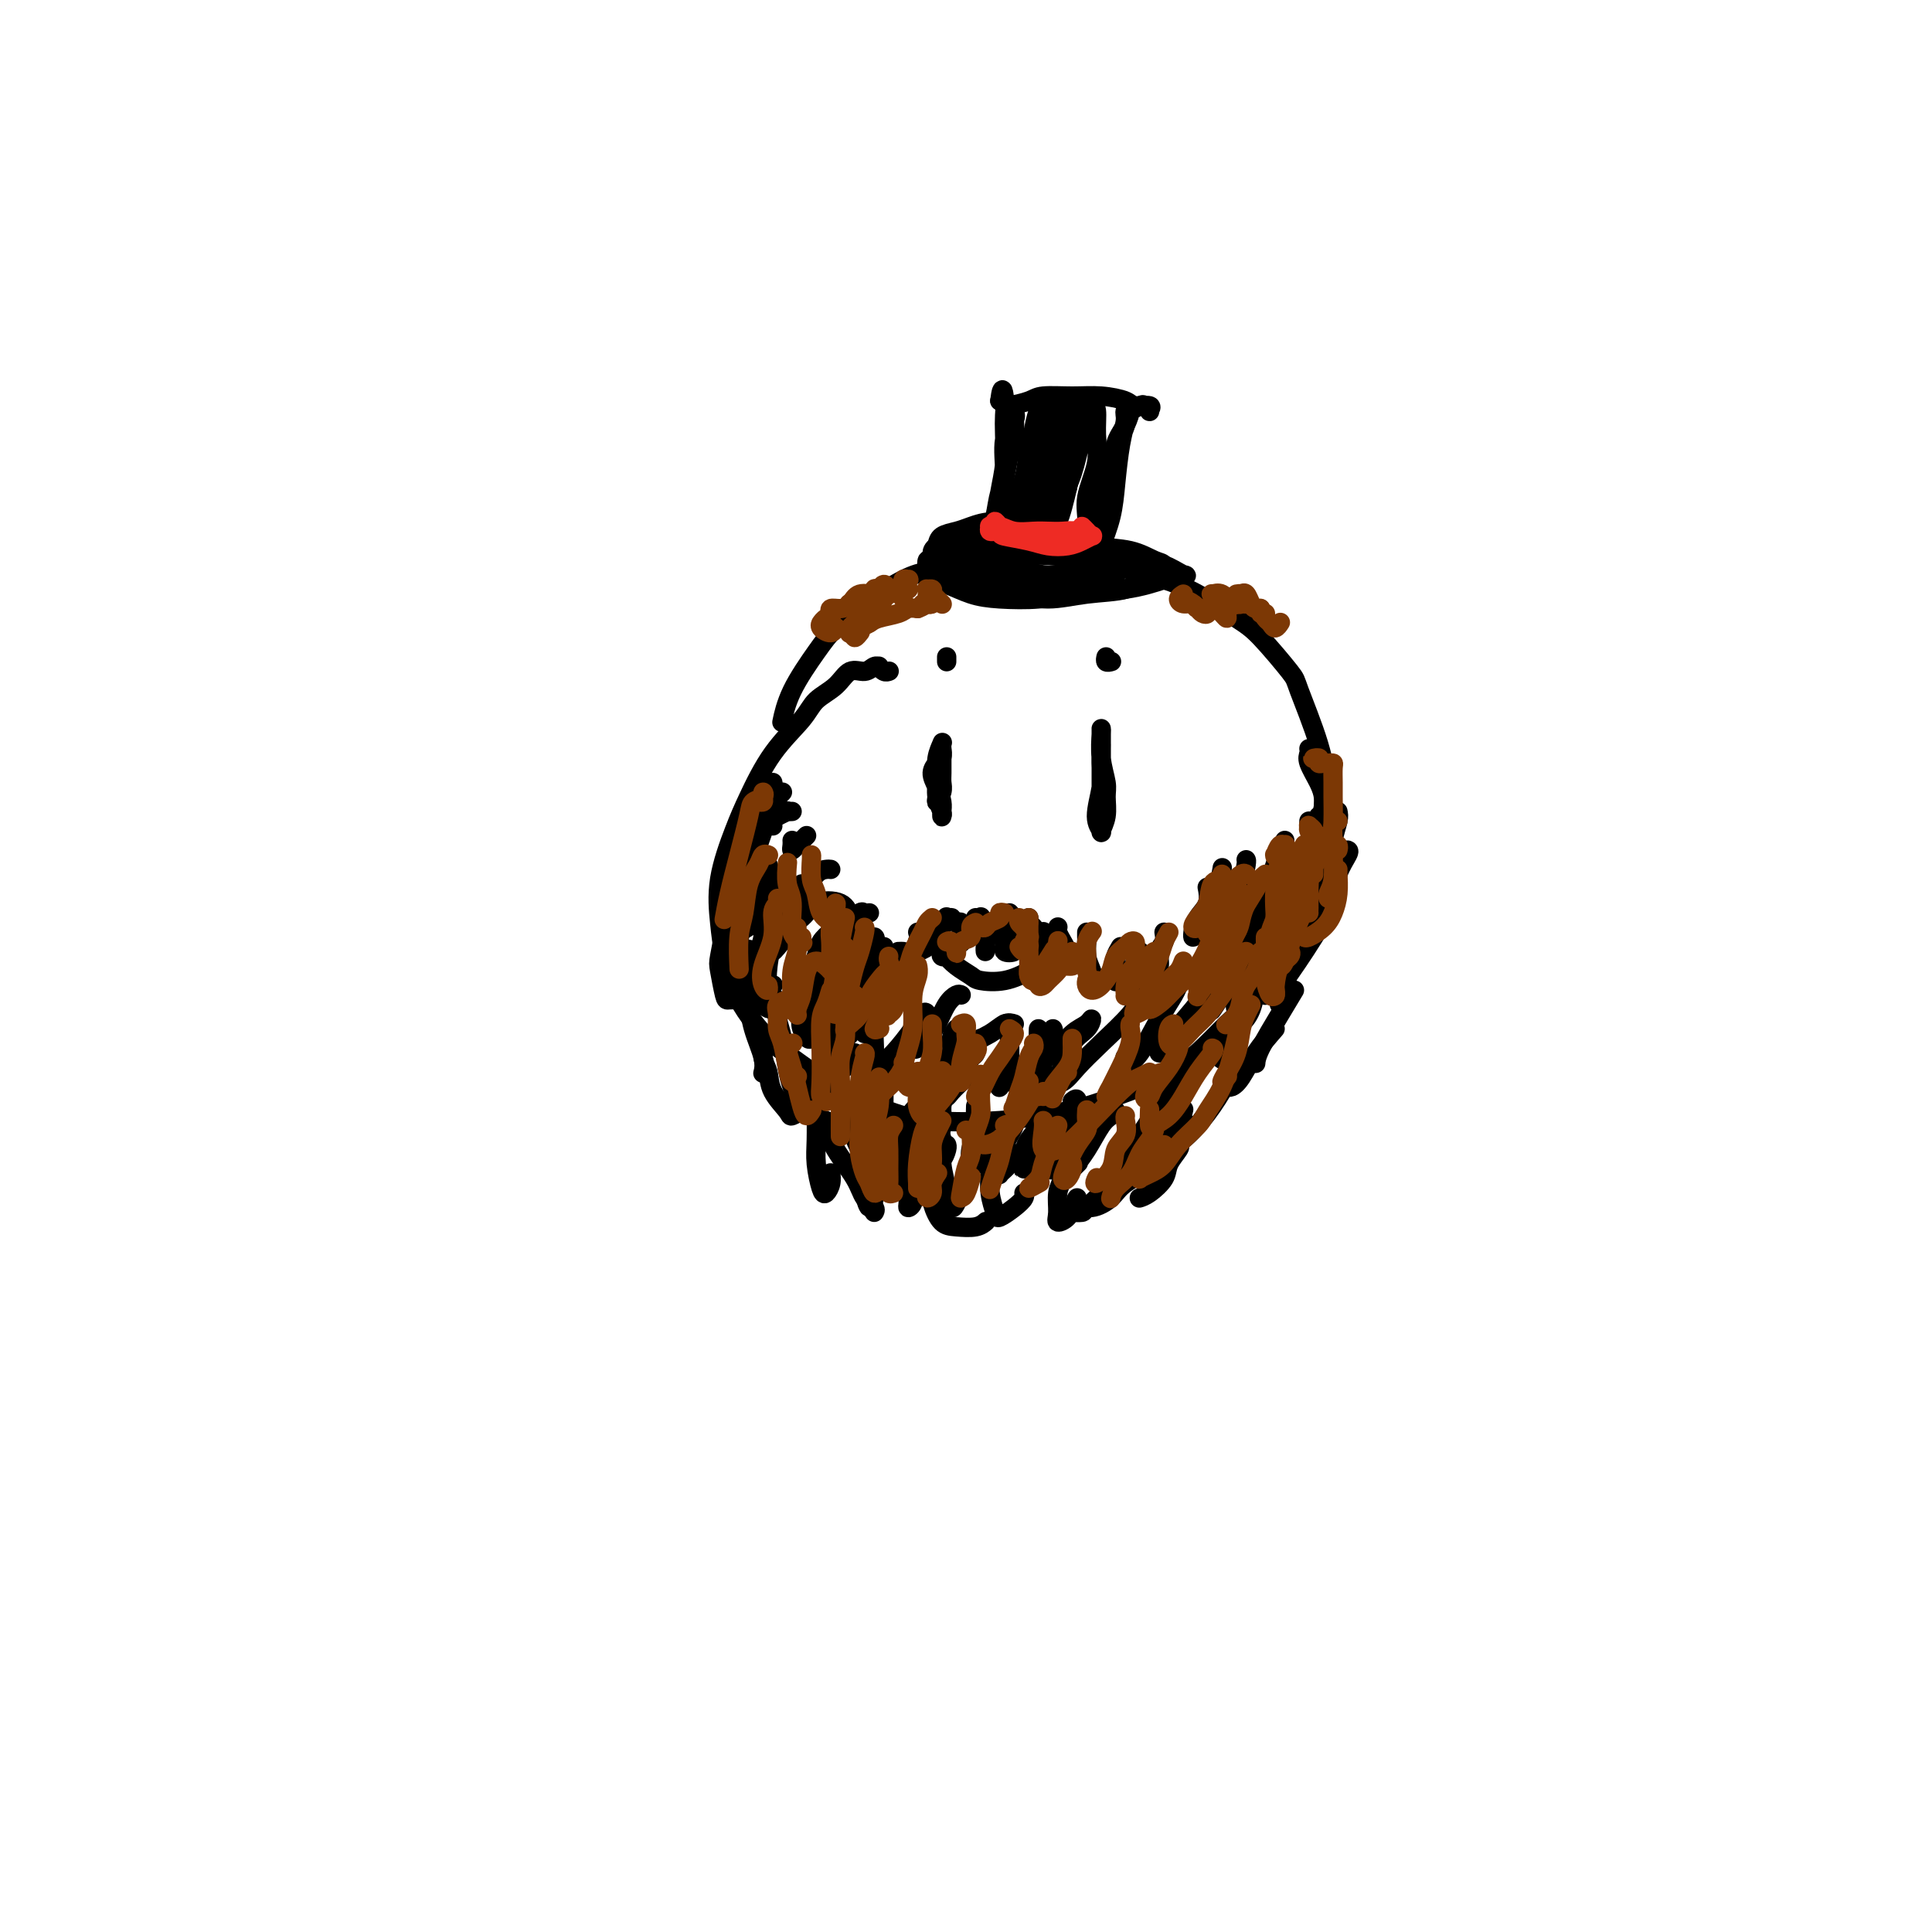 <svg viewBox='0 0 400 400' version='1.1' xmlns='http://www.w3.org/2000/svg' xmlns:xlink='http://www.w3.org/1999/xlink'><g fill='none' stroke='#000000' stroke-width='4' stroke-linecap='round' stroke-linejoin='round'><path d='M184,139c0.082,-0.031 0.163,-0.062 0,0c-0.163,0.062 -0.571,0.217 -1,0c-0.429,-0.217 -0.881,-0.807 -1,-1c-0.119,-0.193 0.094,0.010 0,0c-0.094,-0.010 -0.494,-0.232 -1,0c-0.506,0.232 -1.119,0.920 -2,1c-0.881,0.080 -2.030,-0.447 -3,0c-0.970,0.447 -1.761,1.868 -3,3c-1.239,1.132 -2.925,1.974 -4,3c-1.075,1.026 -1.539,2.234 -3,4c-1.461,1.766 -3.919,4.088 -6,7c-2.081,2.912 -3.785,6.414 -5,9c-1.215,2.586 -1.941,4.257 -3,7c-1.059,2.743 -2.450,6.559 -3,10c-0.550,3.441 -0.258,6.508 0,9c0.258,2.492 0.482,4.409 1,7c0.518,2.591 1.329,5.856 3,9c1.671,3.144 4.200,6.166 6,8c1.800,1.834 2.869,2.479 5,4c2.131,1.521 5.323,3.919 9,6c3.677,2.081 7.838,3.847 11,5c3.162,1.153 5.325,1.695 9,2c3.675,0.305 8.861,0.373 14,0c5.139,-0.373 10.232,-1.186 14,-2c3.768,-0.814 6.211,-1.630 10,-3c3.789,-1.370 8.924,-3.295 13,-6c4.076,-2.705 7.092,-6.192 10,-9c2.908,-2.808 5.707,-4.938 8,-8c2.293,-3.062 4.079,-7.055 6,-11c1.921,-3.945 3.977,-7.841 5,-11c1.023,-3.159 1.011,-5.579 1,-8'/><path d='M274,174c2.142,-6.755 1.497,-8.643 1,-11c-0.497,-2.357 -0.846,-5.185 -2,-9c-1.154,-3.815 -3.115,-8.618 -4,-11c-0.885,-2.382 -0.696,-2.343 -2,-4c-1.304,-1.657 -4.102,-5.010 -6,-7c-1.898,-1.990 -2.896,-2.617 -5,-4c-2.104,-1.383 -5.313,-3.523 -8,-5c-2.687,-1.477 -4.852,-2.291 -7,-3c-2.148,-0.709 -4.279,-1.312 -7,-2c-2.721,-0.688 -6.033,-1.460 -9,-2c-2.967,-0.540 -5.588,-0.849 -8,-1c-2.412,-0.151 -4.615,-0.145 -7,0c-2.385,0.145 -4.953,0.429 -8,1c-3.047,0.571 -6.575,1.430 -9,2c-2.425,0.570 -3.749,0.853 -6,2c-2.251,1.147 -5.430,3.159 -8,5c-2.570,1.841 -4.531,3.510 -6,5c-1.469,1.490 -2.445,2.802 -4,5c-1.555,2.198 -3.688,5.284 -5,8c-1.312,2.716 -1.803,5.062 -2,6c-0.197,0.938 -0.098,0.469 0,0'/><path d='M195,154c-0.030,0.266 -0.060,0.533 0,1c0.060,0.467 0.211,1.136 0,2c-0.211,0.864 -0.785,1.924 -1,3c-0.215,1.076 -0.072,2.167 0,3c0.072,0.833 0.072,1.409 0,2c-0.072,0.591 -0.215,1.196 0,1c0.215,-0.196 0.790,-1.194 1,-2c0.210,-0.806 0.056,-1.420 0,-2c-0.056,-0.580 -0.014,-1.124 0,-2c0.014,-0.876 -0.000,-2.083 0,-3c0.000,-0.917 0.014,-1.544 0,-2c-0.014,-0.456 -0.057,-0.741 0,-1c0.057,-0.259 0.215,-0.494 0,0c-0.215,0.494 -0.804,1.715 -1,3c-0.196,1.285 0.000,2.632 0,4c-0.000,1.368 -0.196,2.756 0,4c0.196,1.244 0.785,2.342 1,3c0.215,0.658 0.055,0.875 0,1c-0.055,0.125 -0.005,0.157 0,0c0.005,-0.157 -0.033,-0.505 0,-1c0.033,-0.495 0.139,-1.138 0,-2c-0.139,-0.862 -0.522,-1.942 -1,-3c-0.478,-1.058 -1.052,-2.092 -1,-3c0.052,-0.908 0.729,-1.688 1,-2c0.271,-0.312 0.135,-0.156 0,0'/><path d='M228,155c0.001,-0.419 0.002,-0.838 0,-1c-0.002,-0.162 -0.005,-0.066 0,0c0.005,0.066 0.020,0.102 0,1c-0.020,0.898 -0.073,2.660 0,4c0.073,1.340 0.272,2.260 0,4c-0.272,1.740 -1.015,4.299 -1,6c0.015,1.701 0.790,2.543 1,3c0.210,0.457 -0.144,0.529 0,0c0.144,-0.529 0.785,-1.658 1,-3c0.215,-1.342 0.005,-2.895 0,-4c-0.005,-1.105 0.195,-1.762 0,-3c-0.195,-1.238 -0.784,-3.059 -1,-5c-0.216,-1.941 -0.058,-4.004 0,-5c0.058,-0.996 0.015,-0.926 0,-1c-0.015,-0.074 -0.004,-0.293 0,0c0.004,0.293 0.001,1.096 0,2c-0.001,0.904 -0.000,1.907 0,3c0.000,1.093 0.000,2.275 0,4c-0.000,1.725 -0.000,3.993 0,5c0.000,1.007 0.000,0.755 0,1c-0.000,0.245 -0.000,0.989 0,1c0.000,0.011 0.000,-0.711 0,-1c-0.000,-0.289 -0.000,-0.144 0,0'/><path d='M195,197c-0.124,0.410 -0.247,0.820 0,1c0.247,0.180 0.865,0.128 1,0c0.135,-0.128 -0.212,-0.334 0,0c0.212,0.334 0.984,1.208 2,2c1.016,0.792 2.277,1.502 3,2c0.723,0.498 0.909,0.783 2,1c1.091,0.217 3.087,0.366 5,0c1.913,-0.366 3.742,-1.246 5,-2c1.258,-0.754 1.945,-1.383 3,-2c1.055,-0.617 2.479,-1.224 3,-2c0.521,-0.776 0.141,-1.721 0,-2c-0.141,-0.279 -0.041,0.107 0,0c0.041,-0.107 0.025,-0.708 0,-1c-0.025,-0.292 -0.058,-0.274 0,0c0.058,0.274 0.208,0.805 0,1c-0.208,0.195 -0.774,0.056 -1,0c-0.226,-0.056 -0.113,-0.028 0,0'/><path d='M198,191c0.423,-0.099 0.845,-0.198 1,0c0.155,0.198 0.041,0.692 0,1c-0.041,0.308 -0.011,0.429 0,1c0.011,0.571 0.003,1.592 0,2c-0.003,0.408 -0.002,0.204 0,0'/><path d='M202,190c0.415,0.048 0.829,0.096 1,0c0.171,-0.096 0.098,-0.337 0,0c-0.098,0.337 -0.222,1.253 0,2c0.222,0.747 0.792,1.324 1,2c0.208,0.676 0.056,1.451 0,2c-0.056,0.549 -0.016,0.871 0,1c0.016,0.129 0.008,0.064 0,0'/><path d='M207,190c-0.129,0.564 -0.259,1.128 0,2c0.259,0.872 0.906,2.051 1,3c0.094,0.949 -0.367,1.667 0,2c0.367,0.333 1.560,0.282 2,0c0.440,-0.282 0.126,-0.795 0,-1c-0.126,-0.205 -0.063,-0.103 0,0'/><path d='M209,189c0.417,0.481 0.833,0.962 1,1c0.167,0.038 0.083,-0.368 0,0c-0.083,0.368 -0.166,1.510 0,2c0.166,0.490 0.581,0.327 1,1c0.419,0.673 0.844,2.181 1,3c0.156,0.819 0.045,0.948 0,1c-0.045,0.052 -0.022,0.026 0,0'/><path d='M213,190c-0.092,0.348 -0.183,0.696 0,1c0.183,0.304 0.641,0.565 1,1c0.359,0.435 0.618,1.045 1,2c0.382,0.955 0.887,2.256 1,3c0.113,0.744 -0.166,0.931 0,1c0.166,0.069 0.775,0.018 1,0c0.225,-0.018 0.064,-0.005 0,0c-0.064,0.005 -0.032,0.003 0,0'/><path d='M196,190c0.540,-0.013 1.080,-0.026 1,0c-0.080,0.026 -0.780,0.090 -1,0c-0.220,-0.090 0.039,-0.336 0,0c-0.039,0.336 -0.375,1.253 -1,2c-0.625,0.747 -1.539,1.324 -2,2c-0.461,0.676 -0.470,1.451 -1,2c-0.530,0.549 -1.580,0.871 -2,1c-0.420,0.129 -0.210,0.064 0,0'/><path d='M192,192c0.083,0.423 0.167,0.845 0,1c-0.167,0.155 -0.583,0.042 -1,0c-0.417,-0.042 -0.833,-0.012 -1,0c-0.167,0.012 -0.083,0.006 0,0'/><path d='M216,193c0.022,-0.100 0.044,-0.199 0,0c-0.044,0.199 -0.156,0.698 0,1c0.156,0.302 0.578,0.407 1,1c0.422,0.593 0.845,1.674 1,2c0.155,0.326 0.042,-0.105 0,0c-0.042,0.105 -0.012,0.744 0,1c0.012,0.256 0.006,0.128 0,0'/><path d='M219,192c0.022,-0.067 0.044,-0.133 0,0c-0.044,0.133 -0.156,0.467 0,1c0.156,0.533 0.578,1.267 1,2c0.422,0.733 0.845,1.464 1,2c0.155,0.536 0.042,0.875 0,1c-0.042,0.125 -0.012,0.036 0,0c0.012,-0.036 0.006,-0.018 0,0'/><path d='M225,193c-0.006,0.383 -0.012,0.765 0,1c0.012,0.235 0.042,0.322 0,1c-0.042,0.678 -0.155,1.947 0,3c0.155,1.053 0.578,1.891 1,3c0.422,1.109 0.844,2.491 1,3c0.156,0.509 0.044,0.145 0,0c-0.044,-0.145 -0.022,-0.073 0,0'/><path d='M232,196c-0.423,0.710 -0.846,1.421 -1,2c-0.154,0.579 -0.037,1.027 0,2c0.037,0.973 -0.004,2.471 0,3c0.004,0.529 0.053,0.090 0,0c-0.053,-0.090 -0.206,0.168 0,0c0.206,-0.168 0.773,-0.762 1,-1c0.227,-0.238 0.113,-0.119 0,0'/><path d='M236,197c-0.420,0.639 -0.841,1.279 -1,2c-0.159,0.721 -0.057,1.524 0,2c0.057,0.476 0.068,0.625 0,1c-0.068,0.375 -0.214,0.977 0,1c0.214,0.023 0.788,-0.532 1,-1c0.212,-0.468 0.060,-0.848 0,-1c-0.060,-0.152 -0.030,-0.076 0,0'/><path d='M241,193c0.121,0.705 0.243,1.410 0,2c-0.243,0.590 -0.850,1.065 -1,2c-0.150,0.935 0.156,2.331 0,3c-0.156,0.669 -0.774,0.612 -1,1c-0.226,0.388 -0.061,1.220 0,1c0.061,-0.220 0.017,-1.491 0,-2c-0.017,-0.509 -0.009,-0.254 0,0'/><path d='M250,184c-0.053,-0.270 -0.105,-0.541 0,0c0.105,0.541 0.368,1.892 0,3c-0.368,1.108 -1.367,1.971 -2,3c-0.633,1.029 -0.902,2.224 -1,3c-0.098,0.776 -0.026,1.132 0,1c0.026,-0.132 0.008,-0.752 0,-1c-0.008,-0.248 -0.004,-0.124 0,0'/><path d='M253,180c0.052,-0.315 0.104,-0.631 0,0c-0.104,0.631 -0.364,2.207 -1,4c-0.636,1.793 -1.648,3.801 -2,5c-0.352,1.199 -0.043,1.589 0,2c0.043,0.411 -0.181,0.841 0,1c0.181,0.159 0.766,0.045 1,0c0.234,-0.045 0.117,-0.023 0,0'/><path d='M258,178c0.061,0.077 0.121,0.154 0,1c-0.121,0.846 -0.425,2.462 -1,4c-0.575,1.538 -1.422,3.000 -2,4c-0.578,1.000 -0.886,1.538 -1,2c-0.114,0.462 -0.032,0.846 0,1c0.032,0.154 0.016,0.077 0,0'/><path d='M266,174c-0.347,0.623 -0.695,1.245 -1,2c-0.305,0.755 -0.569,1.642 -1,3c-0.431,1.358 -1.030,3.187 -2,5c-0.970,1.813 -2.312,3.610 -3,5c-0.688,1.390 -0.724,2.374 -1,3c-0.276,0.626 -0.793,0.893 -1,1c-0.207,0.107 -0.103,0.053 0,0'/><path d='M262,187c0.269,0.850 0.538,1.699 0,3c-0.538,1.301 -1.881,3.052 -3,5c-1.119,1.948 -2.012,4.091 -3,6c-0.988,1.909 -2.069,3.584 -3,5c-0.931,1.416 -1.712,2.574 -2,3c-0.288,0.426 -0.082,0.122 0,0c0.082,-0.122 0.041,-0.061 0,0'/><path d='M257,195c0.128,0.597 0.256,1.195 0,2c-0.256,0.805 -0.895,1.819 -2,3c-1.105,1.181 -2.674,2.529 -4,4c-1.326,1.471 -2.408,3.063 -4,5c-1.592,1.937 -3.695,4.218 -5,6c-1.305,1.782 -1.814,3.065 -2,3c-0.186,-0.065 -0.050,-1.479 0,-2c0.050,-0.521 0.014,-0.149 0,0c-0.014,0.149 -0.007,0.074 0,0'/><path d='M245,203c-0.373,0.295 -0.746,0.591 -1,1c-0.254,0.409 -0.389,0.932 -1,2c-0.611,1.068 -1.697,2.679 -3,5c-1.303,2.321 -2.822,5.350 -4,7c-1.178,1.650 -2.015,1.920 -3,3c-0.985,1.080 -2.120,2.970 -2,3c0.120,0.030 1.494,-1.800 2,-3c0.506,-1.200 0.145,-1.772 0,-2c-0.145,-0.228 -0.072,-0.114 0,0'/><path d='M239,206c-0.218,-0.062 -0.435,-0.124 -1,0c-0.565,0.124 -1.477,0.432 -2,1c-0.523,0.568 -0.657,1.394 -2,3c-1.343,1.606 -3.895,3.993 -6,6c-2.105,2.007 -3.764,3.635 -5,5c-1.236,1.365 -2.048,2.465 -3,3c-0.952,0.535 -2.045,0.503 -2,0c0.045,-0.503 1.226,-1.477 2,-3c0.774,-1.523 1.141,-3.595 2,-5c0.859,-1.405 2.210,-2.144 3,-3c0.790,-0.856 1.019,-1.828 1,-2c-0.019,-0.172 -0.285,0.456 -1,1c-0.715,0.544 -1.880,1.004 -3,2c-1.120,0.996 -2.195,2.529 -4,4c-1.805,1.471 -4.339,2.879 -6,4c-1.661,1.121 -2.447,1.956 -3,2c-0.553,0.044 -0.872,-0.702 -1,-1c-0.128,-0.298 -0.064,-0.149 0,0'/><path d='M165,191c-0.295,-0.340 -0.590,-0.680 -1,-1c-0.410,-0.320 -0.936,-0.620 -1,-1c-0.064,-0.380 0.333,-0.839 0,-1c-0.333,-0.161 -1.395,-0.023 -2,0c-0.605,0.023 -0.752,-0.067 -1,0c-0.248,0.067 -0.595,0.292 -1,1c-0.405,0.708 -0.867,1.898 -1,3c-0.133,1.102 0.063,2.117 0,3c-0.063,0.883 -0.384,1.636 0,2c0.384,0.364 1.474,0.341 2,0c0.526,-0.341 0.490,-0.998 1,-2c0.510,-1.002 1.566,-2.349 2,-4c0.434,-1.651 0.245,-3.606 0,-5c-0.245,-1.394 -0.545,-2.229 -1,-3c-0.455,-0.771 -1.065,-1.480 -2,-2c-0.935,-0.520 -2.194,-0.850 -3,-1c-0.806,-0.150 -1.157,-0.120 -2,1c-0.843,1.120 -2.178,3.329 -3,5c-0.822,1.671 -1.132,2.805 -1,4c0.132,1.195 0.704,2.451 1,3c0.296,0.549 0.316,0.390 1,0c0.684,-0.390 2.034,-1.010 3,-2c0.966,-0.990 1.549,-2.350 2,-4c0.451,-1.650 0.769,-3.590 1,-5c0.231,-1.410 0.376,-2.291 0,-3c-0.376,-0.709 -1.272,-1.247 -2,-2c-0.728,-0.753 -1.289,-1.721 -2,-2c-0.711,-0.279 -1.572,0.131 -2,1c-0.428,0.869 -0.423,2.195 -1,4c-0.577,1.805 -1.736,4.087 -2,6c-0.264,1.913 0.368,3.456 1,5'/><path d='M151,191c-0.373,3.565 0.693,4.476 2,5c1.307,0.524 2.854,0.661 4,1c1.146,0.339 1.889,0.881 3,0c1.111,-0.881 2.589,-3.186 4,-5c1.411,-1.814 2.754,-3.139 3,-4c0.246,-0.861 -0.605,-1.260 -1,-2c-0.395,-0.740 -0.334,-1.821 -1,-2c-0.666,-0.179 -2.058,0.546 -3,1c-0.942,0.454 -1.435,0.639 -2,2c-0.565,1.361 -1.201,3.900 -2,7c-0.799,3.100 -1.762,6.761 -2,9c-0.238,2.239 0.250,3.055 1,4c0.750,0.945 1.764,2.020 3,2c1.236,-0.020 2.696,-1.134 4,-2c1.304,-0.866 2.451,-1.482 4,-3c1.549,-1.518 3.498,-3.936 5,-6c1.502,-2.064 2.557,-3.774 3,-5c0.443,-1.226 0.274,-1.968 0,-3c-0.274,-1.032 -0.651,-2.353 -2,-3c-1.349,-0.647 -3.669,-0.621 -5,0c-1.331,0.621 -1.673,1.837 -3,3c-1.327,1.163 -3.637,2.273 -5,4c-1.363,1.727 -1.778,4.071 -2,6c-0.222,1.929 -0.252,3.442 0,4c0.252,0.558 0.786,0.159 1,0c0.214,-0.159 0.107,-0.080 0,0'/><path d='M173,193c-0.212,-0.175 -0.424,-0.351 -1,0c-0.576,0.351 -1.515,1.228 -2,2c-0.485,0.772 -0.517,1.440 -1,3c-0.483,1.560 -1.419,4.013 -2,6c-0.581,1.987 -0.807,3.510 -1,5c-0.193,1.490 -0.353,2.949 0,4c0.353,1.051 1.218,1.694 2,1c0.782,-0.694 1.480,-2.725 2,-4c0.520,-1.275 0.863,-1.793 1,-2c0.137,-0.207 0.069,-0.104 0,0'/><path d='M175,192c-0.048,-0.791 -0.095,-1.583 0,-2c0.095,-0.417 0.333,-0.460 0,0c-0.333,0.460 -1.236,1.422 -2,3c-0.764,1.578 -1.388,3.771 -2,6c-0.612,2.229 -1.211,4.495 -2,7c-0.789,2.505 -1.768,5.249 -2,7c-0.232,1.751 0.284,2.510 1,2c0.716,-0.510 1.633,-2.289 2,-3c0.367,-0.711 0.183,-0.356 0,0'/><path d='M181,195c-0.058,-0.473 -0.116,-0.946 0,-1c0.116,-0.054 0.405,0.310 0,1c-0.405,0.690 -1.505,1.704 -2,3c-0.495,1.296 -0.385,2.873 -1,5c-0.615,2.127 -1.955,4.805 -3,7c-1.045,2.195 -1.797,3.909 -2,5c-0.203,1.091 0.141,1.561 1,1c0.859,-0.561 2.231,-2.151 3,-3c0.769,-0.849 0.934,-0.957 1,-1c0.066,-0.043 0.033,-0.022 0,0'/><path d='M186,197c0.548,0.005 1.096,0.011 1,0c-0.096,-0.011 -0.835,-0.037 -1,0c-0.165,0.037 0.246,0.137 0,1c-0.246,0.863 -1.148,2.490 -2,4c-0.852,1.510 -1.654,2.902 -2,4c-0.346,1.098 -0.237,1.903 0,2c0.237,0.097 0.602,-0.512 1,-1c0.398,-0.488 0.828,-0.854 1,-1c0.172,-0.146 0.086,-0.073 0,0'/><path d='M190,195c-0.032,-0.073 -0.064,-0.146 0,0c0.064,0.146 0.224,0.512 0,1c-0.224,0.488 -0.830,1.097 -1,2c-0.170,0.903 0.098,2.098 0,3c-0.098,0.902 -0.562,1.510 -1,2c-0.438,0.490 -0.849,0.863 -1,1c-0.151,0.137 -0.043,0.039 0,0c0.043,-0.039 0.022,-0.020 0,0'/><path d='M184,198c0.089,0.235 0.179,0.470 0,1c-0.179,0.530 -0.626,1.357 -1,2c-0.374,0.643 -0.675,1.104 -1,2c-0.325,0.896 -0.676,2.226 -1,4c-0.324,1.774 -0.623,3.991 -1,5c-0.377,1.009 -0.832,0.810 -1,1c-0.168,0.190 -0.048,0.769 0,1c0.048,0.231 0.024,0.116 0,0'/><path d='M178,210c0.213,0.044 0.425,0.088 0,0c-0.425,-0.088 -1.489,-0.307 -2,0c-0.511,0.307 -0.470,1.142 -1,2c-0.530,0.858 -1.632,1.740 -2,3c-0.368,1.260 -0.004,2.898 0,4c0.004,1.102 -0.353,1.668 0,2c0.353,0.332 1.414,0.429 2,0c0.586,-0.429 0.696,-1.385 1,-2c0.304,-0.615 0.801,-0.890 1,-1c0.199,-0.110 0.099,-0.055 0,0'/><path d='M181,212c0.544,0.018 1.087,0.036 1,0c-0.087,-0.036 -0.805,-0.127 -1,1c-0.195,1.127 0.131,3.473 0,5c-0.131,1.527 -0.721,2.234 -1,3c-0.279,0.766 -0.247,1.590 0,2c0.247,0.410 0.710,0.404 1,0c0.290,-0.404 0.406,-1.207 1,-2c0.594,-0.793 1.666,-1.577 3,-3c1.334,-1.423 2.932,-3.486 4,-5c1.068,-1.514 1.608,-2.478 2,-3c0.392,-0.522 0.636,-0.603 1,0c0.364,0.603 0.848,1.889 1,3c0.152,1.111 -0.027,2.046 0,3c0.027,0.954 0.260,1.926 0,3c-0.260,1.074 -1.012,2.249 -1,3c0.012,0.751 0.787,1.078 1,1c0.213,-0.078 -0.135,-0.559 0,-1c0.135,-0.441 0.753,-0.840 1,-1c0.247,-0.160 0.124,-0.080 0,0'/><path d='M198,213c-0.453,0.607 -0.907,1.214 -1,2c-0.093,0.786 0.173,1.750 0,3c-0.173,1.250 -0.785,2.787 -1,4c-0.215,1.213 -0.033,2.104 0,3c0.033,0.896 -0.084,1.797 0,2c0.084,0.203 0.369,-0.291 1,-1c0.631,-0.709 1.609,-1.631 2,-2c0.391,-0.369 0.196,-0.184 0,0'/><path d='M208,212c0.429,0.296 0.857,0.593 1,1c0.143,0.407 -0.001,0.925 0,2c0.001,1.075 0.147,2.709 0,4c-0.147,1.291 -0.586,2.241 -1,3c-0.414,0.759 -0.804,1.328 -1,2c-0.196,0.672 -0.197,1.448 0,1c0.197,-0.448 0.591,-2.121 1,-3c0.409,-0.879 0.831,-0.966 1,-1c0.169,-0.034 0.084,-0.017 0,0'/><path d='M215,213c-0.023,0.575 -0.045,1.150 0,2c0.045,0.850 0.159,1.973 0,3c-0.159,1.027 -0.589,1.956 -1,3c-0.411,1.044 -0.804,2.202 -1,3c-0.196,0.798 -0.197,1.234 0,1c0.197,-0.234 0.591,-1.140 1,-2c0.409,-0.860 0.831,-1.674 1,-2c0.169,-0.326 0.084,-0.163 0,0'/><path d='M218,213c0.091,0.148 0.182,0.296 0,1c-0.182,0.704 -0.637,1.964 -1,3c-0.363,1.036 -0.633,1.847 -1,3c-0.367,1.153 -0.830,2.649 -1,4c-0.170,1.351 -0.045,2.558 0,3c0.045,0.442 0.012,0.119 0,0c-0.012,-0.119 -0.003,-0.034 0,0c0.003,0.034 0.002,0.017 0,0'/><path d='M210,212c-0.589,-0.190 -1.178,-0.380 -2,0c-0.822,0.380 -1.876,1.329 -3,2c-1.124,0.671 -2.316,1.063 -3,2c-0.684,0.937 -0.859,2.419 -1,3c-0.141,0.581 -0.248,0.261 0,0c0.248,-0.261 0.850,-0.462 1,-1c0.150,-0.538 -0.152,-1.414 0,-2c0.152,-0.586 0.758,-0.882 1,-1c0.242,-0.118 0.121,-0.059 0,0'/><path d='M199,206c-0.244,-0.125 -0.489,-0.251 -1,0c-0.511,0.251 -1.290,0.877 -2,2c-0.710,1.123 -1.353,2.742 -2,4c-0.647,1.258 -1.298,2.155 -2,3c-0.702,0.845 -1.456,1.639 -2,2c-0.544,0.361 -0.877,0.290 -1,0c-0.123,-0.290 -0.035,-0.797 0,-1c0.035,-0.203 0.018,-0.101 0,0'/><path d='M183,196c-0.373,0.376 -0.746,0.753 -1,1c-0.254,0.247 -0.390,0.365 -1,1c-0.610,0.635 -1.694,1.788 -2,3c-0.306,1.212 0.167,2.482 0,3c-0.167,0.518 -0.973,0.283 -1,0c-0.027,-0.283 0.723,-0.615 1,-1c0.277,-0.385 0.079,-0.824 0,-1c-0.079,-0.176 -0.040,-0.088 0,0'/><path d='M180,189c-0.356,0.054 -0.712,0.109 -1,0c-0.288,-0.109 -0.508,-0.381 -1,0c-0.492,0.381 -1.256,1.415 -2,2c-0.744,0.585 -1.467,0.720 -2,1c-0.533,0.280 -0.875,0.704 -1,1c-0.125,0.296 -0.034,0.464 0,0c0.034,-0.464 0.010,-1.561 0,-2c-0.010,-0.439 -0.005,-0.219 0,0'/><path d='M172,180c-0.249,-0.032 -0.497,-0.064 -1,0c-0.503,0.064 -1.259,0.224 -2,1c-0.741,0.776 -1.467,2.169 -2,3c-0.533,0.831 -0.875,1.099 -1,1c-0.125,-0.099 -0.034,-0.565 0,-1c0.034,-0.435 0.010,-0.839 0,-1c-0.010,-0.161 -0.005,-0.081 0,0'/><path d='M167,173c-0.340,0.346 -0.679,0.691 -1,1c-0.321,0.309 -0.622,0.580 -1,1c-0.378,0.420 -0.833,0.988 -1,1c-0.167,0.012 -0.045,-0.533 0,-1c0.045,-0.467 0.012,-0.857 0,-1c-0.012,-0.143 -0.003,-0.041 0,0c0.003,0.041 0.002,0.020 0,0'/><path d='M164,168c-0.475,0.024 -0.950,0.049 -1,0c-0.050,-0.049 0.326,-0.171 0,0c-0.326,0.171 -1.356,0.633 -2,1c-0.644,0.367 -0.904,0.637 -1,1c-0.096,0.363 -0.027,0.818 0,1c0.027,0.182 0.014,0.091 0,0'/><path d='M162,164c-0.332,0.352 -0.663,0.703 -1,1c-0.337,0.297 -0.679,0.538 -1,1c-0.321,0.462 -0.622,1.144 -1,2c-0.378,0.856 -0.832,1.884 -1,2c-0.168,0.116 -0.048,-0.681 0,-1c0.048,-0.319 0.024,-0.159 0,0'/><path d='M160,162c0.073,0.371 0.145,0.743 0,1c-0.145,0.257 -0.509,0.400 -1,1c-0.491,0.600 -1.109,1.656 -2,3c-0.891,1.344 -2.057,2.976 -3,4c-0.943,1.024 -1.665,1.439 -2,2c-0.335,0.561 -0.282,1.266 0,1c0.282,-0.266 0.795,-1.505 1,-2c0.205,-0.495 0.103,-0.248 0,0'/><path d='M158,171c0.210,-0.153 0.419,-0.307 0,1c-0.419,1.307 -1.468,4.073 -2,6c-0.532,1.927 -0.549,3.014 -1,5c-0.451,1.986 -1.337,4.873 -2,7c-0.663,2.127 -1.101,3.496 -1,4c0.101,0.504 0.743,0.144 1,0c0.257,-0.144 0.128,-0.072 0,0'/><path d='M158,186c0.097,0.211 0.194,0.422 0,1c-0.194,0.578 -0.678,1.521 -1,2c-0.322,0.479 -0.482,0.492 -1,1c-0.518,0.508 -1.393,1.509 -2,2c-0.607,0.491 -0.946,0.472 -1,0c-0.054,-0.472 0.178,-1.396 0,-2c-0.178,-0.604 -0.765,-0.887 -1,-1c-0.235,-0.113 -0.117,-0.057 0,0'/><path d='M151,182c0.111,0.372 0.222,0.744 0,1c-0.222,0.256 -0.778,0.397 -1,1c-0.222,0.603 -0.109,1.668 0,3c0.109,1.332 0.213,2.931 0,5c-0.213,2.069 -0.743,4.607 -1,6c-0.257,1.393 -0.240,1.641 0,3c0.240,1.359 0.704,3.828 1,5c0.296,1.172 0.426,1.046 1,1c0.574,-0.046 1.593,-0.013 2,0c0.407,0.013 0.204,0.007 0,0'/><path d='M161,207c-0.089,1.390 -0.179,2.780 0,4c0.179,1.220 0.626,2.271 1,4c0.374,1.729 0.675,4.137 1,6c0.325,1.863 0.675,3.180 1,4c0.325,0.820 0.626,1.144 1,1c0.374,-0.144 0.821,-0.755 1,-1c0.179,-0.245 0.089,-0.122 0,0'/><path d='M169,223c0.731,-0.590 1.463,-1.180 2,-2c0.537,-0.820 0.880,-1.868 1,-2c0.120,-0.132 0.017,0.654 0,1c-0.017,0.346 0.052,0.253 0,1c-0.052,0.747 -0.224,2.333 0,3c0.224,0.667 0.843,0.416 1,1c0.157,0.584 -0.150,2.003 0,2c0.150,-0.003 0.757,-1.430 1,-2c0.243,-0.570 0.121,-0.285 0,0'/><path d='M173,217c-0.017,0.282 -0.034,0.564 0,1c0.034,0.436 0.120,1.025 0,2c-0.120,0.975 -0.445,2.334 0,4c0.445,1.666 1.661,3.637 2,5c0.339,1.363 -0.198,2.118 0,3c0.198,0.882 1.130,1.891 2,2c0.870,0.109 1.677,-0.683 2,-1c0.323,-0.317 0.161,-0.158 0,0'/><path d='M183,222c0.001,-0.124 0.002,-0.248 0,0c-0.002,0.248 -0.008,0.866 0,2c0.008,1.134 0.028,2.782 0,4c-0.028,1.218 -0.106,2.004 0,3c0.106,0.996 0.396,2.200 1,3c0.604,0.800 1.521,1.195 2,1c0.479,-0.195 0.520,-0.980 1,-2c0.480,-1.020 1.398,-2.275 2,-3c0.602,-0.725 0.886,-0.922 1,-1c0.114,-0.078 0.057,-0.039 0,0'/><path d='M191,224c-0.423,-0.349 -0.846,-0.699 -1,0c-0.154,0.699 -0.038,2.445 0,4c0.038,1.555 -0.001,2.917 0,4c0.001,1.083 0.042,1.887 0,3c-0.042,1.113 -0.169,2.536 0,3c0.169,0.464 0.633,-0.030 1,0c0.367,0.030 0.637,0.585 1,0c0.363,-0.585 0.818,-2.310 1,-3c0.182,-0.690 0.091,-0.345 0,0'/><path d='M196,227c-0.451,0.501 -0.903,1.001 -1,2c-0.097,0.999 0.160,2.496 0,4c-0.160,1.504 -0.736,3.016 -1,4c-0.264,0.984 -0.214,1.440 0,2c0.214,0.560 0.594,1.222 1,1c0.406,-0.222 0.840,-1.329 1,-2c0.160,-0.671 0.046,-0.906 0,-1c-0.046,-0.094 -0.023,-0.047 0,0'/><path d='M202,229c-0.031,0.998 -0.062,1.995 0,3c0.062,1.005 0.216,2.017 0,3c-0.216,0.983 -0.804,1.937 -1,3c-0.196,1.063 -0.001,2.233 0,3c0.001,0.767 -0.192,1.130 0,1c0.192,-0.130 0.769,-0.751 1,-1c0.231,-0.249 0.115,-0.124 0,0'/><path d='M210,230c-0.052,0.289 -0.105,0.578 0,1c0.105,0.422 0.366,0.976 0,2c-0.366,1.024 -1.359,2.518 -2,4c-0.641,1.482 -0.928,2.954 -1,4c-0.072,1.046 0.072,1.667 0,2c-0.072,0.333 -0.359,0.378 0,0c0.359,-0.378 1.366,-1.179 2,-2c0.634,-0.821 0.895,-1.663 1,-2c0.105,-0.337 0.052,-0.168 0,0'/><path d='M215,229c-0.053,0.156 -0.105,0.312 0,1c0.105,0.688 0.368,1.910 0,3c-0.368,1.090 -1.366,2.050 -2,3c-0.634,0.950 -0.905,1.890 -1,3c-0.095,1.110 -0.014,2.391 0,3c0.014,0.609 -0.037,0.545 0,0c0.037,-0.545 0.164,-1.570 1,-3c0.836,-1.430 2.382,-3.266 3,-4c0.618,-0.734 0.309,-0.367 0,0'/><path d='M222,228c0.518,-0.408 1.035,-0.817 1,0c-0.035,0.817 -0.623,2.859 -1,4c-0.377,1.141 -0.543,1.379 -1,2c-0.457,0.621 -1.205,1.623 -2,3c-0.795,1.377 -1.639,3.129 -2,4c-0.361,0.871 -0.241,0.862 0,1c0.241,0.138 0.603,0.422 1,0c0.397,-0.422 0.828,-1.549 1,-2c0.172,-0.451 0.086,-0.225 0,0'/><path d='M231,230c-0.266,0.319 -0.532,0.637 -1,1c-0.468,0.363 -1.137,0.769 -2,2c-0.863,1.231 -1.919,3.286 -3,5c-1.081,1.714 -2.187,3.088 -3,4c-0.813,0.912 -1.334,1.361 -1,1c0.334,-0.361 1.524,-1.532 2,-2c0.476,-0.468 0.238,-0.234 0,0'/><path d='M240,227c-0.653,1.806 -1.306,3.611 -2,5c-0.694,1.389 -1.429,2.361 -2,3c-0.571,0.639 -0.978,0.944 -1,1c-0.022,0.056 0.340,-0.139 1,-1c0.660,-0.861 1.617,-2.389 2,-3c0.383,-0.611 0.191,-0.306 0,0'/><path d='M247,221c-0.394,-0.273 -0.788,-0.546 -1,0c-0.212,0.546 -0.243,1.912 -1,3c-0.757,1.088 -2.241,1.899 -3,3c-0.759,1.101 -0.792,2.491 -1,3c-0.208,0.509 -0.592,0.136 0,-1c0.592,-1.136 2.159,-3.037 3,-4c0.841,-0.963 0.954,-0.990 1,-1c0.046,-0.010 0.023,-0.005 0,0'/><path d='M256,213c0.198,-0.252 0.396,-0.504 0,0c-0.396,0.504 -1.384,1.763 -2,3c-0.616,1.237 -0.858,2.450 -1,3c-0.142,0.550 -0.182,0.436 0,0c0.182,-0.436 0.588,-1.194 1,-2c0.412,-0.806 0.832,-1.659 1,-2c0.168,-0.341 0.084,-0.171 0,0'/><path d='M260,202c-0.624,0.578 -1.247,1.155 -2,2c-0.753,0.845 -1.634,1.956 -2,3c-0.366,1.044 -0.217,2.020 0,2c0.217,-0.020 0.501,-1.036 1,-2c0.499,-0.964 1.211,-1.875 2,-3c0.789,-1.125 1.654,-2.464 2,-3c0.346,-0.536 0.173,-0.268 0,0'/><path d='M269,187c-0.240,0.649 -0.479,1.297 -1,2c-0.521,0.703 -1.323,1.460 -2,3c-0.677,1.540 -1.229,3.863 -2,5c-0.771,1.137 -1.762,1.089 -2,1c-0.238,-0.089 0.276,-0.220 1,-1c0.724,-0.780 1.656,-2.210 2,-3c0.344,-0.790 0.098,-0.940 0,-1c-0.098,-0.060 -0.049,-0.030 0,0'/><path d='M272,174c-0.642,0.653 -1.283,1.307 -2,2c-0.717,0.693 -1.509,1.426 -2,2c-0.491,0.574 -0.681,0.991 -1,2c-0.319,1.009 -0.766,2.611 -1,3c-0.234,0.389 -0.255,-0.434 0,-1c0.255,-0.566 0.787,-0.876 1,-1c0.213,-0.124 0.106,-0.062 0,0'/><path d='M273,169c-0.379,0.928 -0.758,1.856 -1,3c-0.242,1.144 -0.348,2.503 -1,4c-0.652,1.497 -1.849,3.133 -2,4c-0.151,0.867 0.743,0.964 1,1c0.257,0.036 -0.123,0.010 0,0c0.123,-0.010 0.749,-0.003 1,0c0.251,0.003 0.125,0.001 0,0'/><path d='M274,180c-0.158,1.279 -0.315,2.558 -1,4c-0.685,1.442 -1.896,3.048 -3,5c-1.104,1.952 -2.100,4.250 -3,6c-0.900,1.750 -1.705,2.954 -2,4c-0.295,1.046 -0.079,1.936 0,2c0.079,0.064 0.023,-0.696 0,-1c-0.023,-0.304 -0.011,-0.152 0,0'/><path d='M268,205c-0.845,1.411 -1.690,2.821 -3,5c-1.310,2.179 -3.083,5.125 -4,7c-0.917,1.875 -0.976,2.679 -1,3c-0.024,0.321 -0.012,0.161 0,0'/><path d='M264,213c-1.404,1.608 -2.807,3.215 -4,5c-1.193,1.785 -2.175,3.746 -3,5c-0.825,1.254 -1.491,1.799 -2,2c-0.509,0.201 -0.860,0.057 -1,0c-0.140,-0.057 -0.070,-0.029 0,0'/><path d='M254,223c0.220,0.014 0.440,0.029 0,1c-0.440,0.971 -1.541,2.900 -3,5c-1.459,2.100 -3.278,4.373 -5,6c-1.722,1.627 -3.349,2.608 -4,3c-0.651,0.392 -0.325,0.196 0,0'/><path d='M244,237c0.216,0.152 0.432,0.303 0,1c-0.432,0.697 -1.513,1.938 -2,3c-0.487,1.062 -0.379,1.945 -1,3c-0.621,1.055 -1.971,2.283 -3,3c-1.029,0.717 -1.739,0.924 -2,1c-0.261,0.076 -0.075,0.022 0,0c0.075,-0.022 0.037,-0.011 0,0'/><path d='M238,241c0.501,0.156 1.002,0.312 0,1c-1.002,0.688 -3.508,1.907 -5,3c-1.492,1.093 -1.969,2.058 -3,3c-1.031,0.942 -2.617,1.861 -4,2c-1.383,0.139 -2.565,-0.501 -3,-1c-0.435,-0.499 -0.124,-0.857 0,-1c0.124,-0.143 0.062,-0.072 0,0'/><path d='M155,203c-0.004,-0.060 -0.008,-0.119 0,0c0.008,0.119 0.026,0.418 0,1c-0.026,0.582 -0.098,1.448 0,3c0.098,1.552 0.366,3.789 1,6c0.634,2.211 1.634,4.397 2,6c0.366,1.603 0.099,2.624 0,3c-0.099,0.376 -0.028,0.107 0,0c0.028,-0.107 0.014,-0.054 0,0'/><path d='M158,214c0.028,0.036 0.057,0.072 0,1c-0.057,0.928 -0.199,2.747 0,4c0.199,1.253 0.740,1.940 1,3c0.260,1.060 0.238,2.494 1,4c0.762,1.506 2.307,3.084 3,4c0.693,0.916 0.533,1.170 1,1c0.467,-0.170 1.562,-0.763 2,-1c0.438,-0.237 0.219,-0.119 0,0'/><path d='M169,225c0.002,0.121 0.004,0.242 0,1c-0.004,0.758 -0.012,2.152 0,4c0.012,1.848 0.046,4.150 0,6c-0.046,1.850 -0.170,3.249 0,5c0.170,1.751 0.634,3.856 1,5c0.366,1.144 0.634,1.327 1,1c0.366,-0.327 0.829,-1.165 1,-2c0.171,-0.835 0.049,-1.667 0,-2c-0.049,-0.333 -0.024,-0.166 0,0'/><path d='M177,232c0.311,0.414 0.622,0.828 1,2c0.378,1.172 0.823,3.104 1,5c0.177,1.896 0.086,3.758 0,5c-0.086,1.242 -0.167,1.863 0,3c0.167,1.137 0.581,2.789 1,3c0.419,0.211 0.844,-1.020 1,-2c0.156,-0.980 0.045,-1.709 0,-2c-0.045,-0.291 -0.022,-0.146 0,0'/><path d='M186,235c0.414,0.455 0.828,0.911 1,2c0.172,1.089 0.102,2.812 0,4c-0.102,1.188 -0.238,1.842 0,3c0.238,1.158 0.848,2.821 1,4c0.152,1.179 -0.155,1.873 0,2c0.155,0.127 0.773,-0.312 1,-1c0.227,-0.688 0.065,-1.625 0,-2c-0.065,-0.375 -0.032,-0.187 0,0'/><path d='M193,233c0.301,0.310 0.602,0.621 1,1c0.398,0.379 0.894,0.828 1,2c0.106,1.172 -0.179,3.069 0,5c0.179,1.931 0.822,3.897 1,5c0.178,1.103 -0.110,1.342 0,2c0.110,0.658 0.617,1.733 1,2c0.383,0.267 0.642,-0.274 1,-1c0.358,-0.726 0.817,-1.636 1,-2c0.183,-0.364 0.092,-0.182 0,0'/><path d='M205,236c0.002,-0.138 0.004,-0.276 0,0c-0.004,0.276 -0.014,0.965 0,2c0.014,1.035 0.051,2.415 0,4c-0.051,1.585 -0.192,3.374 0,5c0.192,1.626 0.717,3.087 1,4c0.283,0.913 0.324,1.278 1,1c0.676,-0.278 1.985,-1.198 3,-2c1.015,-0.802 1.735,-1.485 2,-2c0.265,-0.515 0.076,-0.861 0,-1c-0.076,-0.139 -0.038,-0.069 0,0'/><path d='M218,239c0.318,-0.152 0.636,-0.305 1,0c0.364,0.305 0.775,1.067 1,2c0.225,0.933 0.263,2.038 0,3c-0.263,0.962 -0.827,1.781 -1,3c-0.173,1.219 0.045,2.838 0,4c-0.045,1.162 -0.352,1.868 0,2c0.352,0.132 1.364,-0.311 2,-1c0.636,-0.689 0.896,-1.626 1,-2c0.104,-0.374 0.052,-0.187 0,0'/><path d='M228,245c0.325,0.536 0.651,1.072 0,2c-0.651,0.928 -2.278,2.249 -3,3c-0.722,0.751 -0.541,0.933 -1,1c-0.459,0.067 -1.560,0.019 -2,0c-0.440,-0.019 -0.220,-0.010 0,0'/><path d='M171,232c-0.505,0.390 -1.009,0.779 -1,1c0.009,0.221 0.532,0.272 1,1c0.468,0.728 0.882,2.132 2,4c1.118,1.868 2.940,4.199 4,6c1.060,1.801 1.356,3.070 2,4c0.644,0.930 1.635,1.520 2,2c0.365,0.480 0.104,0.852 0,1c-0.104,0.148 -0.052,0.074 0,0'/><path d='M176,232c-0.151,-0.004 -0.301,-0.008 0,1c0.301,1.008 1.055,3.026 2,5c0.945,1.974 2.081,3.902 3,5c0.919,1.098 1.619,1.366 3,2c1.381,0.634 3.442,1.634 5,2c1.558,0.366 2.612,0.099 3,0c0.388,-0.099 0.111,-0.028 0,0c-0.111,0.028 -0.055,0.014 0,0'/><path d='M193,238c-0.404,1.049 -0.808,2.099 -1,3c-0.192,0.901 -0.172,1.654 0,3c0.172,1.346 0.495,3.285 1,5c0.505,1.715 1.193,3.205 2,4c0.807,0.795 1.732,0.893 3,1c1.268,0.107 2.880,0.221 4,0c1.120,-0.221 1.749,-0.777 2,-1c0.251,-0.223 0.126,-0.111 0,0'/><path d='M242,227c0.400,-0.087 0.800,-0.175 1,0c0.200,0.175 0.200,0.611 0,1c-0.200,0.389 -0.601,0.729 -2,2c-1.399,1.271 -3.797,3.472 -5,5c-1.203,1.528 -1.212,2.385 -2,4c-0.788,1.615 -2.356,3.990 -3,5c-0.644,1.010 -0.366,0.657 0,0c0.366,-0.657 0.819,-1.616 1,-2c0.181,-0.384 0.091,-0.192 0,0'/><path d='M245,230c0.067,-0.279 0.134,-0.559 0,0c-0.134,0.559 -0.468,1.956 -1,3c-0.532,1.044 -1.262,1.736 -2,3c-0.738,1.264 -1.484,3.100 -2,4c-0.516,0.900 -0.804,0.864 -1,1c-0.196,0.136 -0.301,0.442 0,0c0.301,-0.442 1.009,-1.634 2,-3c0.991,-1.366 2.267,-2.906 3,-4c0.733,-1.094 0.924,-1.741 1,-2c0.076,-0.259 0.038,-0.129 0,0'/><path d='M256,213c0.226,-0.213 0.453,-0.427 1,-1c0.547,-0.573 1.415,-1.506 2,-3c0.585,-1.494 0.889,-3.550 1,-5c0.111,-1.450 0.030,-2.296 0,-3c-0.030,-0.704 -0.008,-1.266 0,-2c0.008,-0.734 0.002,-1.638 0,-2c-0.002,-0.362 -0.001,-0.181 0,0'/><path d='M265,192c-0.191,2.066 -0.382,4.132 -1,6c-0.618,1.868 -1.665,3.537 -2,5c-0.335,1.463 0.040,2.721 0,3c-0.040,0.279 -0.495,-0.420 0,-1c0.495,-0.580 1.941,-1.041 3,-2c1.059,-0.959 1.731,-2.417 2,-3c0.269,-0.583 0.134,-0.292 0,0'/><path d='M267,194c-0.023,1.028 -0.045,2.056 0,3c0.045,0.944 0.159,1.805 0,3c-0.159,1.195 -0.589,2.723 -1,4c-0.411,1.277 -0.804,2.304 -1,3c-0.196,0.696 -0.197,1.063 0,1c0.197,-0.063 0.591,-0.555 1,-1c0.409,-0.445 0.831,-0.841 1,-1c0.169,-0.159 0.084,-0.079 0,0'/><path d='M273,187c0.083,0.320 0.166,0.639 0,1c-0.166,0.361 -0.580,0.762 -1,1c-0.420,0.238 -0.844,0.311 -1,1c-0.156,0.689 -0.042,1.993 0,3c0.042,1.007 0.012,1.716 0,2c-0.012,0.284 -0.006,0.142 0,0'/><path d='M271,171c0.000,0.111 0.000,0.222 0,0c0.000,-0.222 0.000,-0.778 0,-1c0.000,-0.222 0.000,-0.111 0,0'/><path d='M271,155c0.053,0.297 0.105,0.594 0,1c-0.105,0.406 -0.368,0.922 0,2c0.368,1.078 1.367,2.720 2,4c0.633,1.280 0.902,2.199 1,3c0.098,0.801 0.026,1.485 0,2c-0.026,0.515 -0.008,0.861 0,1c0.008,0.139 0.004,0.069 0,0'/><path d='M274,163c-0.031,0.209 -0.062,0.419 0,1c0.062,0.581 0.216,1.534 0,3c-0.216,1.466 -0.804,3.447 -1,5c-0.196,1.553 0.000,2.679 0,4c0.000,1.321 -0.196,2.839 0,4c0.196,1.161 0.784,1.966 1,2c0.216,0.034 0.062,-0.705 0,-1c-0.062,-0.295 -0.031,-0.148 0,0'/><path d='M277,168c0.109,0.501 0.218,1.002 0,2c-0.218,0.998 -0.762,2.492 -1,4c-0.238,1.508 -0.169,3.031 0,4c0.169,0.969 0.437,1.383 0,3c-0.437,1.617 -1.579,4.435 -2,6c-0.421,1.565 -0.120,1.876 0,2c0.120,0.124 0.060,0.062 0,0'/><path d='M279,176c0.216,0.076 0.432,0.151 0,1c-0.432,0.849 -1.511,2.471 -2,4c-0.489,1.529 -0.389,2.967 -1,5c-0.611,2.033 -1.934,4.663 -4,8c-2.066,3.337 -4.876,7.382 -6,9c-1.124,1.618 -0.562,0.809 0,0'/><path d='M215,113c-1.099,-0.000 -2.198,-0.001 -3,0c-0.802,0.001 -1.307,0.002 -2,0c-0.693,-0.002 -1.576,-0.007 -3,0c-1.424,0.007 -3.390,0.025 -5,0c-1.610,-0.025 -2.863,-0.092 -4,0c-1.137,0.092 -2.159,0.343 -3,1c-0.841,0.657 -1.500,1.719 -2,2c-0.500,0.281 -0.841,-0.219 -1,0c-0.159,0.219 -0.136,1.159 0,2c0.136,0.841 0.384,1.585 1,2c0.616,0.415 1.600,0.500 3,1c1.400,0.500 3.215,1.414 5,2c1.785,0.586 3.541,0.844 6,1c2.459,0.156 5.622,0.209 8,0c2.378,-0.209 3.972,-0.681 7,-1c3.028,-0.319 7.491,-0.486 11,-1c3.509,-0.514 6.062,-1.375 8,-2c1.938,-0.625 3.259,-1.014 4,-1c0.741,0.014 0.901,0.433 0,0c-0.901,-0.433 -2.865,-1.716 -4,-2c-1.135,-0.284 -1.441,0.433 -3,0c-1.559,-0.433 -4.369,-2.015 -7,-3c-2.631,-0.985 -5.082,-1.371 -7,-2c-1.918,-0.629 -3.303,-1.500 -5,-2c-1.697,-0.500 -3.705,-0.629 -6,-1c-2.295,-0.371 -4.877,-0.983 -7,-1c-2.123,-0.017 -3.785,0.563 -5,1c-1.215,0.437 -1.981,0.733 -3,1c-1.019,0.267 -2.291,0.505 -3,1c-0.709,0.495 -0.854,1.248 -1,2'/><path d='M194,113c-1.889,1.356 -0.612,2.247 0,3c0.612,0.753 0.559,1.369 1,2c0.441,0.631 1.377,1.276 3,2c1.623,0.724 3.934,1.527 6,2c2.066,0.473 3.888,0.617 6,1c2.112,0.383 4.513,1.004 7,1c2.487,-0.004 5.060,-0.635 8,-1c2.940,-0.365 6.248,-0.464 8,-1c1.752,-0.536 1.949,-1.510 3,-2c1.051,-0.490 2.957,-0.498 4,-1c1.043,-0.502 1.224,-1.500 1,-2c-0.224,-0.500 -0.852,-0.502 -2,-1c-1.148,-0.498 -2.814,-1.490 -5,-2c-2.186,-0.510 -4.892,-0.536 -7,-1c-2.108,-0.464 -3.619,-1.366 -6,-2c-2.381,-0.634 -5.633,-1.001 -8,-1c-2.367,0.001 -3.850,0.370 -6,1c-2.150,0.630 -4.967,1.519 -7,2c-2.033,0.481 -3.282,0.552 -4,1c-0.718,0.448 -0.905,1.274 -1,2c-0.095,0.726 -0.098,1.353 1,2c1.098,0.647 3.298,1.314 5,2c1.702,0.686 2.907,1.392 5,2c2.093,0.608 5.073,1.117 8,1c2.927,-0.117 5.800,-0.860 8,-1c2.200,-0.140 3.728,0.324 5,0c1.272,-0.324 2.288,-1.435 3,-2c0.712,-0.565 1.119,-0.584 1,-1c-0.119,-0.416 -0.763,-1.227 -2,-2c-1.237,-0.773 -3.068,-1.506 -5,-2c-1.932,-0.494 -3.966,-0.747 -6,-1'/><path d='M218,114c-2.704,-1.032 -3.464,-0.614 -5,0c-1.536,0.614 -3.850,1.422 -5,2c-1.150,0.578 -1.138,0.925 -1,1c0.138,0.075 0.403,-0.124 1,0c0.597,0.124 1.527,0.570 3,1c1.473,0.430 3.490,0.844 5,1c1.510,0.156 2.512,0.053 4,0c1.488,-0.053 3.461,-0.055 5,0c1.539,0.055 2.642,0.169 3,0c0.358,-0.169 -0.030,-0.621 0,-1c0.030,-0.379 0.479,-0.686 0,-1c-0.479,-0.314 -1.886,-0.635 -3,-1c-1.114,-0.365 -1.936,-0.775 -4,-1c-2.064,-0.225 -5.369,-0.264 -8,0c-2.631,0.264 -4.587,0.831 -6,1c-1.413,0.169 -2.283,-0.060 -3,0c-0.717,0.060 -1.282,0.409 -1,1c0.282,0.591 1.412,1.422 2,2c0.588,0.578 0.634,0.901 2,1c1.366,0.099 4.051,-0.026 6,0c1.949,0.026 3.161,0.203 5,0c1.839,-0.203 4.306,-0.785 6,-1c1.694,-0.215 2.613,-0.062 2,0c-0.613,0.062 -2.760,0.033 -4,0c-1.240,-0.033 -1.572,-0.069 -3,0c-1.428,0.069 -3.952,0.242 -6,0c-2.048,-0.242 -3.621,-0.900 -5,-1c-1.379,-0.100 -2.564,0.358 -3,0c-0.436,-0.358 -0.125,-1.531 0,-2c0.125,-0.469 0.062,-0.235 0,0'/><path d='M208,111c0.113,-0.018 0.227,-0.036 0,0c-0.227,0.036 -0.794,0.125 -1,0c-0.206,-0.125 -0.052,-0.465 0,-1c0.052,-0.535 0.003,-1.265 0,-2c-0.003,-0.735 0.042,-1.474 0,-2c-0.042,-0.526 -0.169,-0.840 0,-2c0.169,-1.160 0.634,-3.165 1,-5c0.366,-1.835 0.634,-3.501 1,-5c0.366,-1.499 0.830,-2.830 1,-4c0.170,-1.170 0.048,-2.179 0,-3c-0.048,-0.821 -0.021,-1.455 0,-2c0.021,-0.545 0.034,-1.002 0,-1c-0.034,0.002 -0.117,0.463 0,1c0.117,0.537 0.435,1.150 0,2c-0.435,0.850 -1.623,1.936 -2,4c-0.377,2.064 0.057,5.106 0,7c-0.057,1.894 -0.603,2.638 -1,4c-0.397,1.362 -0.643,3.340 -1,5c-0.357,1.660 -0.825,3.002 -1,4c-0.175,0.998 -0.058,1.651 0,2c0.058,0.349 0.058,0.395 0,0c-0.058,-0.395 -0.173,-1.231 0,-2c0.173,-0.769 0.635,-1.469 1,-3c0.365,-1.531 0.635,-3.891 1,-6c0.365,-2.109 0.827,-3.966 1,-6c0.173,-2.034 0.057,-4.246 0,-6c-0.057,-1.754 -0.054,-3.049 0,-4c0.054,-0.951 0.158,-1.557 0,-2c-0.158,-0.443 -0.579,-0.721 -1,-1'/><path d='M207,83c0.536,-4.392 0.876,-1.372 1,0c0.124,1.372 0.033,1.097 0,1c-0.033,-0.097 -0.006,-0.016 0,0c0.006,0.016 -0.009,-0.034 0,0c0.009,0.034 0.041,0.152 1,0c0.959,-0.152 2.845,-0.574 4,-1c1.155,-0.426 1.578,-0.856 3,-1c1.422,-0.144 3.842,-0.001 6,0c2.158,0.001 4.052,-0.140 6,0c1.948,0.140 3.948,0.560 5,1c1.052,0.440 1.154,0.899 2,1c0.846,0.101 2.435,-0.156 3,0c0.565,0.156 0.105,0.726 0,1c-0.105,0.274 0.144,0.253 0,0c-0.144,-0.253 -0.681,-0.739 -1,-1c-0.319,-0.261 -0.419,-0.296 -1,0c-0.581,0.296 -1.643,0.925 -2,1c-0.357,0.075 -0.010,-0.404 0,0c0.010,0.404 -0.316,1.690 -1,3c-0.684,1.310 -1.724,2.643 -2,4c-0.276,1.357 0.213,2.738 0,5c-0.213,2.262 -1.129,5.404 -2,8c-0.871,2.596 -1.697,4.644 -2,6c-0.303,1.356 -0.081,2.019 0,3c0.081,0.981 0.023,2.280 0,3c-0.023,0.720 -0.012,0.860 0,1'/><path d='M227,118c-0.651,3.963 -0.277,0.872 0,-1c0.277,-1.872 0.457,-2.525 1,-4c0.543,-1.475 1.451,-3.771 2,-6c0.549,-2.229 0.741,-4.391 1,-7c0.259,-2.609 0.587,-5.664 1,-8c0.413,-2.336 0.911,-3.952 1,-5c0.089,-1.048 -0.231,-1.526 0,-2c0.231,-0.474 1.012,-0.943 1,-1c-0.012,-0.057 -0.818,0.299 -1,1c-0.182,0.701 0.259,1.748 0,3c-0.259,1.252 -1.217,2.707 -2,5c-0.783,2.293 -1.392,5.422 -2,8c-0.608,2.578 -1.216,4.606 -2,6c-0.784,1.394 -1.743,2.154 -2,3c-0.257,0.846 0.187,1.778 0,2c-0.187,0.222 -1.007,-0.266 -1,-1c0.007,-0.734 0.840,-1.713 1,-3c0.160,-1.287 -0.352,-2.881 0,-5c0.352,-2.119 1.569,-4.763 2,-7c0.431,-2.237 0.075,-4.066 0,-6c-0.075,-1.934 0.132,-3.973 0,-5c-0.132,-1.027 -0.601,-1.041 -1,-1c-0.399,0.041 -0.726,0.137 -1,1c-0.274,0.863 -0.493,2.495 -1,5c-0.507,2.505 -1.300,5.884 -2,8c-0.700,2.116 -1.306,2.967 -2,5c-0.694,2.033 -1.476,5.246 -2,7c-0.524,1.754 -0.790,2.047 -1,2c-0.210,-0.047 -0.364,-0.436 0,-1c0.364,-0.564 1.247,-1.304 2,-3c0.753,-1.696 1.377,-4.348 2,-7'/><path d='M221,101c0.632,-2.396 0.712,-3.885 1,-6c0.288,-2.115 0.784,-4.854 1,-7c0.216,-2.146 0.153,-3.699 0,-4c-0.153,-0.301 -0.396,0.649 -1,2c-0.604,1.351 -1.570,3.101 -2,5c-0.430,1.899 -0.323,3.947 -1,6c-0.677,2.053 -2.138,4.112 -3,6c-0.862,1.888 -1.124,3.604 -1,4c0.124,0.396 0.633,-0.527 1,-2c0.367,-1.473 0.593,-3.496 1,-5c0.407,-1.504 0.996,-2.489 1,-4c0.004,-1.511 -0.577,-3.547 -1,-5c-0.423,-1.453 -0.690,-2.323 -1,-3c-0.310,-0.677 -0.665,-1.160 -1,-1c-0.335,0.160 -0.650,0.965 -1,2c-0.350,1.035 -0.734,2.302 -1,4c-0.266,1.698 -0.413,3.827 -1,6c-0.587,2.173 -1.614,4.391 -2,6c-0.386,1.609 -0.130,2.610 0,3c0.130,0.390 0.133,0.169 0,0c-0.133,-0.169 -0.404,-0.286 0,-1c0.404,-0.714 1.481,-2.027 2,-4c0.519,-1.973 0.480,-4.608 1,-7c0.520,-2.392 1.601,-4.542 2,-6c0.399,-1.458 0.118,-2.225 0,-3c-0.118,-0.775 -0.073,-1.558 0,-2c0.073,-0.442 0.173,-0.542 0,0c-0.173,0.542 -0.621,1.726 -1,4c-0.379,2.274 -0.690,5.637 -1,9'/><path d='M213,98c-0.920,4.121 -2.220,8.924 -3,12c-0.780,3.076 -1.039,4.426 -1,6c0.039,1.574 0.378,3.372 1,4c0.622,0.628 1.529,0.087 2,-1c0.471,-1.087 0.507,-2.722 1,-5c0.493,-2.278 1.441,-5.201 2,-8c0.559,-2.799 0.727,-5.473 1,-8c0.273,-2.527 0.651,-4.908 1,-7c0.349,-2.092 0.668,-3.896 1,-5c0.332,-1.104 0.677,-1.507 1,-2c0.323,-0.493 0.622,-1.075 1,-1c0.378,0.075 0.833,0.808 1,2c0.167,1.192 0.045,2.841 0,4c-0.045,1.159 -0.012,1.826 0,3c0.012,1.174 0.003,2.855 0,4c-0.003,1.145 -0.001,1.756 0,2c0.001,0.244 0.000,0.122 0,0'/></g>
<g fill='none' stroke='#EE2B24' stroke-width='4' stroke-linecap='round' stroke-linejoin='round'><path d='M208,110c0.075,0.068 0.149,0.137 0,0c-0.149,-0.137 -0.522,-0.479 -1,-1c-0.478,-0.521 -1.063,-1.222 -1,-1c0.063,0.222 0.772,1.367 1,2c0.228,0.633 -0.024,0.755 1,1c1.024,0.245 3.325,0.612 5,1c1.675,0.388 2.723,0.798 4,1c1.277,0.202 2.783,0.198 4,0c1.217,-0.198 2.145,-0.588 3,-1c0.855,-0.412 1.635,-0.846 2,-1c0.365,-0.154 0.313,-0.027 0,0c-0.313,0.027 -0.888,-0.045 -1,0c-0.112,0.045 0.239,0.208 0,0c-0.239,-0.208 -1.068,-0.787 -2,-1c-0.932,-0.213 -1.968,-0.061 -3,0c-1.032,0.061 -2.060,0.031 -3,0c-0.940,-0.031 -1.793,-0.062 -3,0c-1.207,0.062 -2.770,0.217 -4,0c-1.230,-0.217 -2.127,-0.805 -3,-1c-0.873,-0.195 -1.721,0.004 -2,0c-0.279,-0.004 0.010,-0.211 0,0c-0.010,0.211 -0.320,0.841 0,1c0.320,0.159 1.271,-0.154 2,0c0.729,0.154 1.237,0.773 2,1c0.763,0.227 1.782,0.061 3,0c1.218,-0.061 2.634,-0.017 4,0c1.366,0.017 2.683,0.009 4,0'/><path d='M220,111c2.286,0.297 1.502,0.041 2,0c0.498,-0.041 2.278,0.133 3,0c0.722,-0.133 0.387,-0.574 0,-1c-0.387,-0.426 -0.825,-0.836 -1,-1c-0.175,-0.164 -0.088,-0.082 0,0'/></g>
<g fill='none' stroke='#7C3805' stroke-width='4' stroke-linecap='round' stroke-linejoin='round'><path d='M157,166c0.419,0.076 0.837,0.152 1,0c0.163,-0.152 0.070,-0.533 0,-1c-0.070,-0.467 -0.115,-1.020 0,-1c0.115,0.020 0.392,0.611 0,1c-0.392,0.389 -1.454,0.574 -2,1c-0.546,0.426 -0.577,1.091 -1,3c-0.423,1.909 -1.238,5.061 -2,8c-0.762,2.939 -1.472,5.664 -2,8c-0.528,2.336 -0.873,4.283 -1,5c-0.127,0.717 -0.036,0.205 0,0c0.036,-0.205 0.018,-0.102 0,0'/><path d='M159,177c0.098,0.039 0.195,0.078 0,0c-0.195,-0.078 -0.683,-0.275 -1,0c-0.317,0.275 -0.463,1.020 -1,2c-0.537,0.980 -1.464,2.193 -2,4c-0.536,1.807 -0.680,4.206 -1,6c-0.320,1.794 -0.817,2.983 -1,5c-0.183,2.017 -0.052,4.862 0,6c0.052,1.138 0.026,0.569 0,0'/><path d='M161,186c0.129,0.307 0.258,0.614 0,1c-0.258,0.386 -0.902,0.851 -1,2c-0.098,1.149 0.352,2.984 0,5c-0.352,2.016 -1.506,4.214 -2,6c-0.494,1.786 -0.328,3.159 0,4c0.328,0.841 0.819,1.149 1,1c0.181,-0.149 0.052,-0.757 0,-1c-0.052,-0.243 -0.026,-0.122 0,0'/><path d='M165,192c-0.030,0.593 -0.061,1.185 0,2c0.061,0.815 0.212,1.851 0,3c-0.212,1.149 -0.789,2.411 -1,4c-0.211,1.589 -0.057,3.505 0,5c0.057,1.495 0.016,2.570 0,3c-0.016,0.430 -0.008,0.215 0,0'/><path d='M163,207c0.228,-0.073 0.456,-0.146 0,0c-0.456,0.146 -1.597,0.510 -2,1c-0.403,0.490 -0.067,1.107 0,2c0.067,0.893 -0.136,2.064 0,3c0.136,0.936 0.611,1.638 1,3c0.389,1.362 0.692,3.386 1,5c0.308,1.614 0.621,2.819 1,3c0.379,0.181 0.822,-0.663 1,-1c0.178,-0.337 0.089,-0.169 0,0'/><path d='M164,216c0.137,-0.017 0.274,-0.034 0,0c-0.274,0.034 -0.960,0.119 -1,1c-0.040,0.881 0.568,2.558 1,4c0.432,1.442 0.690,2.649 1,4c0.310,1.351 0.671,2.847 1,4c0.329,1.153 0.627,1.964 1,2c0.373,0.036 0.821,-0.704 1,-1c0.179,-0.296 0.090,-0.148 0,0'/><path d='M175,196c0.000,0.162 0.000,0.324 0,1c-0.000,0.676 -0.001,1.867 0,3c0.001,1.133 0.004,2.209 0,4c-0.004,1.791 -0.015,4.298 0,6c0.015,1.702 0.056,2.601 0,3c-0.056,0.399 -0.207,0.300 0,0c0.207,-0.300 0.774,-0.800 1,-1c0.226,-0.200 0.113,-0.100 0,0'/><path d='M179,192c-0.024,-0.009 -0.048,-0.017 0,0c0.048,0.017 0.170,0.061 0,1c-0.170,0.939 -0.630,2.773 -1,4c-0.370,1.227 -0.649,1.845 -1,3c-0.351,1.155 -0.775,2.846 -1,4c-0.225,1.154 -0.253,1.772 0,2c0.253,0.228 0.787,0.065 1,0c0.213,-0.065 0.107,-0.033 0,0'/><path d='M184,198c-0.063,0.283 -0.127,0.567 0,1c0.127,0.433 0.444,1.016 0,2c-0.444,0.984 -1.650,2.369 -2,4c-0.350,1.631 0.155,3.509 0,5c-0.155,1.491 -0.969,2.596 -1,3c-0.031,0.404 0.723,0.109 1,0c0.277,-0.109 0.079,-0.031 0,0c-0.079,0.031 -0.040,0.016 0,0'/><path d='M186,201c-0.667,-0.164 -1.334,-0.328 -2,0c-0.666,0.328 -1.331,1.149 -2,2c-0.669,0.851 -1.342,1.731 -2,3c-0.658,1.269 -1.300,2.928 -2,4c-0.700,1.072 -1.458,1.558 -2,2c-0.542,0.442 -0.869,0.841 -1,1c-0.131,0.159 -0.065,0.080 0,0'/><path d='M172,205c-0.310,1.059 -0.620,2.119 -1,3c-0.380,0.881 -0.830,1.585 -1,3c-0.170,1.415 -0.059,3.542 0,6c0.059,2.458 0.067,5.246 0,7c-0.067,1.754 -0.210,2.472 0,3c0.210,0.528 0.774,0.865 1,1c0.226,0.135 0.113,0.067 0,0'/><path d='M176,212c-0.453,-0.246 -0.906,-0.492 -1,0c-0.094,0.492 0.171,1.723 0,3c-0.171,1.277 -0.778,2.602 -1,4c-0.222,1.398 -0.060,2.870 0,5c0.060,2.130 0.016,4.920 0,7c-0.016,2.080 -0.005,3.452 0,4c0.005,0.548 0.002,0.274 0,0'/><path d='M179,218c0.113,0.043 0.226,0.086 0,1c-0.226,0.914 -0.793,2.700 -1,5c-0.207,2.300 -0.056,5.113 0,7c0.056,1.887 0.015,2.846 0,4c-0.015,1.154 -0.004,2.503 0,3c0.004,0.497 0.001,0.142 0,0c-0.001,-0.142 -0.001,-0.071 0,0'/><path d='M182,223c-0.030,0.512 -0.061,1.023 0,2c0.061,0.977 0.212,2.419 0,4c-0.212,1.581 -0.789,3.299 -1,5c-0.211,1.701 -0.057,3.384 0,5c0.057,1.616 0.015,3.166 0,4c-0.015,0.834 -0.004,0.953 0,1c0.004,0.047 0.002,0.024 0,0'/><path d='M179,232c-0.399,0.925 -0.798,1.850 -1,3c-0.202,1.150 -0.208,2.526 0,4c0.208,1.474 0.630,3.046 1,4c0.370,0.954 0.688,1.289 1,2c0.312,0.711 0.620,1.799 1,2c0.380,0.201 0.833,-0.484 1,-1c0.167,-0.516 0.048,-0.862 0,-1c-0.048,-0.138 -0.024,-0.069 0,0'/><path d='M185,233c-0.423,0.607 -0.846,1.214 -1,2c-0.154,0.786 -0.037,1.752 0,3c0.037,1.248 -0.004,2.779 0,4c0.004,1.221 0.053,2.131 0,3c-0.053,0.869 -0.206,1.695 0,2c0.206,0.305 0.773,0.087 1,0c0.227,-0.087 0.113,-0.044 0,0'/><path d='M192,227c-0.022,0.020 -0.044,0.040 0,1c0.044,0.960 0.155,2.861 0,4c-0.155,1.139 -0.578,1.517 -1,3c-0.422,1.483 -0.845,4.071 -1,6c-0.155,1.929 -0.041,3.197 0,4c0.041,0.803 0.011,1.139 0,1c-0.011,-0.139 -0.003,-0.754 0,-1c0.003,-0.246 0.002,-0.123 0,0'/><path d='M195,232c-0.302,0.591 -0.604,1.182 -1,2c-0.396,0.818 -0.887,1.863 -1,3c-0.113,1.137 0.151,2.366 0,4c-0.151,1.634 -0.716,3.674 -1,5c-0.284,1.326 -0.286,1.938 0,2c0.286,0.062 0.860,-0.427 1,-1c0.140,-0.573 -0.155,-1.231 0,-2c0.155,-0.769 0.758,-1.648 1,-2c0.242,-0.352 0.121,-0.176 0,0'/><path d='M200,234c0.400,0.022 0.800,0.045 1,1c0.200,0.955 0.200,2.844 0,4c-0.200,1.156 -0.600,1.581 -1,3c-0.400,1.419 -0.801,3.833 -1,5c-0.199,1.167 -0.198,1.086 0,1c0.198,-0.086 0.592,-0.177 1,-1c0.408,-0.823 0.831,-2.378 1,-3c0.169,-0.622 0.085,-0.311 0,0'/><path d='M208,233c0.512,-0.236 1.023,-0.472 1,0c-0.023,0.472 -0.581,1.654 -1,3c-0.419,1.346 -0.701,2.858 -1,4c-0.299,1.142 -0.616,1.914 -1,3c-0.384,1.086 -0.834,2.485 -1,3c-0.166,0.515 -0.047,0.147 0,0c0.047,-0.147 0.024,-0.074 0,0'/><path d='M219,233c-0.206,0.774 -0.412,1.549 -1,3c-0.588,1.451 -1.558,3.579 -2,5c-0.442,1.421 -0.356,2.133 -1,3c-0.644,0.867 -2.020,1.887 -2,2c0.020,0.113 1.434,-0.682 2,-1c0.566,-0.318 0.283,-0.159 0,0'/><path d='M225,230c0.013,-0.183 0.025,-0.366 0,0c-0.025,0.366 -0.088,1.282 0,2c0.088,0.718 0.328,1.238 0,2c-0.328,0.762 -1.222,1.767 -2,3c-0.778,1.233 -1.438,2.695 -2,4c-0.562,1.305 -1.026,2.455 -1,3c0.026,0.545 0.543,0.486 1,0c0.457,-0.486 0.854,-1.400 1,-2c0.146,-0.600 0.042,-0.886 0,-1c-0.042,-0.114 -0.021,-0.057 0,0'/><path d='M233,231c-0.059,0.149 -0.118,0.297 0,1c0.118,0.703 0.414,1.960 0,3c-0.414,1.040 -1.536,1.862 -2,3c-0.464,1.138 -0.268,2.592 -1,4c-0.732,1.408 -2.392,2.769 -3,3c-0.608,0.231 -0.164,-0.669 0,-1c0.164,-0.331 0.047,-0.095 0,0c-0.047,0.095 -0.023,0.047 0,0'/><path d='M239,234c-0.235,0.607 -0.469,1.214 -1,2c-0.531,0.786 -1.358,1.752 -2,3c-0.642,1.248 -1.100,2.779 -2,4c-0.900,1.221 -2.241,2.131 -3,3c-0.759,0.869 -0.935,1.695 -1,2c-0.065,0.305 -0.019,0.087 0,0c0.019,-0.087 0.009,-0.044 0,0'/><path d='M241,237c-0.258,0.672 -0.515,1.344 -1,2c-0.485,0.656 -1.197,1.298 -2,2c-0.803,0.702 -1.698,1.466 -2,2c-0.302,0.534 -0.010,0.839 0,1c0.010,0.161 -0.260,0.177 0,0c0.260,-0.177 1.052,-0.549 2,-1c0.948,-0.451 2.053,-0.982 3,-2c0.947,-1.018 1.735,-2.524 3,-4c1.265,-1.476 3.007,-2.924 4,-4c0.993,-1.076 1.236,-1.781 2,-3c0.764,-1.219 2.047,-2.951 3,-5c0.953,-2.049 1.575,-4.415 2,-6c0.425,-1.585 0.653,-2.388 1,-4c0.347,-1.612 0.813,-4.032 1,-5c0.187,-0.968 0.093,-0.484 0,0'/><path d='M259,208c-0.326,0.630 -0.652,1.259 -1,2c-0.348,0.741 -0.716,1.592 -1,3c-0.284,1.408 -0.482,3.372 -1,5c-0.518,1.628 -1.355,2.921 -2,4c-0.645,1.079 -1.097,1.944 -1,2c0.097,0.056 0.742,-0.698 1,-1c0.258,-0.302 0.129,-0.151 0,0'/><path d='M266,198c0.370,-0.503 0.740,-1.007 1,-1c0.260,0.007 0.409,0.524 0,1c-0.409,0.476 -1.378,0.912 -2,2c-0.622,1.088 -0.899,2.828 -1,4c-0.101,1.172 -0.027,1.777 0,2c0.027,0.223 0.008,0.064 0,0c-0.008,-0.064 -0.004,-0.032 0,0'/><path d='M274,176c-0.196,0.671 -0.392,1.343 -1,2c-0.608,0.657 -1.627,1.300 -2,2c-0.373,0.700 -0.100,1.455 0,2c0.100,0.545 0.027,0.878 0,2c-0.027,1.122 -0.007,3.033 0,4c0.007,0.967 0.002,0.991 0,1c-0.002,0.009 -0.001,0.005 0,0'/><path d='M272,175c0.115,-0.225 0.231,-0.450 0,-1c-0.231,-0.550 -0.808,-1.424 -1,-2c-0.192,-0.576 0.001,-0.853 0,-1c-0.001,-0.147 -0.196,-0.162 0,0c0.196,0.162 0.785,0.502 1,1c0.215,0.498 0.058,1.153 0,2c-0.058,0.847 -0.015,1.887 0,3c0.015,1.113 0.004,2.300 0,3c-0.004,0.700 -0.001,0.914 0,1c0.001,0.086 0.001,0.043 0,0'/><path d='M273,173c-0.056,0.193 -0.112,0.387 0,1c0.112,0.613 0.391,1.646 0,3c-0.391,1.354 -1.453,3.028 -2,5c-0.547,1.972 -0.577,4.241 -1,6c-0.423,1.759 -1.237,3.008 -2,5c-0.763,1.992 -1.475,4.729 -2,6c-0.525,1.271 -0.864,1.078 -1,1c-0.136,-0.078 -0.068,-0.039 0,0'/><path d='M270,175c0.087,-0.144 0.173,-0.287 0,0c-0.173,0.287 -0.607,1.005 -1,2c-0.393,0.995 -0.746,2.267 -1,4c-0.254,1.733 -0.408,3.929 -1,6c-0.592,2.071 -1.623,4.019 -2,5c-0.377,0.981 -0.102,0.995 0,1c0.102,0.005 0.029,0.001 0,0c-0.029,-0.001 -0.015,-0.001 0,0'/><path d='M273,158c-0.028,-0.423 -0.056,-0.846 0,-1c0.056,-0.154 0.196,-0.037 0,0c-0.196,0.037 -0.729,-0.004 -1,0c-0.271,0.004 -0.280,0.054 0,0c0.280,-0.054 0.849,-0.211 1,0c0.151,0.211 -0.117,0.790 0,1c0.117,0.210 0.620,0.052 1,0c0.380,-0.052 0.638,0.004 1,0c0.362,-0.004 0.829,-0.067 1,0c0.171,0.067 0.045,0.263 0,1c-0.045,0.737 -0.008,2.014 0,3c0.008,0.986 -0.012,1.679 0,3c0.012,1.321 0.056,3.268 0,5c-0.056,1.732 -0.211,3.248 0,4c0.211,0.752 0.788,0.741 1,1c0.212,0.259 0.061,0.788 0,1c-0.061,0.212 -0.030,0.106 0,0'/><path d='M277,170c-0.425,0.139 -0.850,0.278 -1,1c-0.150,0.722 -0.026,2.025 0,3c0.026,0.975 -0.045,1.620 0,3c0.045,1.380 0.208,3.494 0,5c-0.208,1.506 -0.787,2.406 -1,3c-0.213,0.594 -0.061,0.884 0,1c0.061,0.116 0.030,0.058 0,0'/><path d='M277,180c-0.020,0.071 -0.040,0.142 0,1c0.040,0.858 0.140,2.503 0,4c-0.140,1.497 -0.521,2.846 -1,4c-0.479,1.154 -1.056,2.113 -2,3c-0.944,0.887 -2.254,1.700 -3,2c-0.746,0.300 -0.927,0.086 -1,0c-0.073,-0.086 -0.036,-0.043 0,0'/><path d='M271,177c0.066,-0.114 0.131,-0.229 0,0c-0.131,0.229 -0.459,0.801 -1,2c-0.541,1.199 -1.294,3.023 -2,5c-0.706,1.977 -1.366,4.106 -2,6c-0.634,1.894 -1.242,3.551 -2,5c-0.758,1.449 -1.667,2.689 -2,3c-0.333,0.311 -0.089,-0.308 0,-1c0.089,-0.692 0.024,-1.455 0,-2c-0.024,-0.545 -0.007,-0.870 0,-1c0.007,-0.130 0.003,-0.065 0,0'/><path d='M262,181c-0.395,0.331 -0.790,0.662 -1,1c-0.210,0.338 -0.235,0.682 -1,2c-0.765,1.318 -2.271,3.610 -3,5c-0.729,1.390 -0.680,1.878 -1,3c-0.320,1.122 -1.009,2.879 -1,3c0.009,0.121 0.717,-1.394 1,-2c0.283,-0.606 0.142,-0.303 0,0'/><path d='M258,181c0.055,0.054 0.109,0.107 0,0c-0.109,-0.107 -0.383,-0.375 -1,0c-0.617,0.375 -1.577,1.395 -2,2c-0.423,0.605 -0.308,0.797 -1,2c-0.692,1.203 -2.192,3.417 -3,5c-0.808,1.583 -0.924,2.536 -1,3c-0.076,0.464 -0.111,0.439 0,0c0.111,-0.439 0.370,-1.293 1,-2c0.630,-0.707 1.631,-1.267 2,-2c0.369,-0.733 0.105,-1.638 0,-2c-0.105,-0.362 -0.053,-0.181 0,0'/><path d='M253,181c0.210,0.411 0.419,0.821 0,1c-0.419,0.179 -1.468,0.126 -2,1c-0.532,0.874 -0.549,2.675 -1,4c-0.451,1.325 -1.336,2.173 -2,3c-0.664,0.827 -1.106,1.634 -1,2c0.106,0.366 0.759,0.291 1,0c0.241,-0.291 0.069,-0.797 0,-1c-0.069,-0.203 -0.034,-0.101 0,0'/><path d='M258,187c-0.380,1.007 -0.761,2.014 -1,3c-0.239,0.986 -0.337,1.951 -1,3c-0.663,1.049 -1.890,2.183 -3,4c-1.110,1.817 -2.101,4.318 -3,6c-0.899,1.682 -1.705,2.544 -2,3c-0.295,0.456 -0.079,0.508 0,0c0.079,-0.508 0.023,-1.574 0,-2c-0.023,-0.426 -0.011,-0.213 0,0'/><path d='M255,201c0.154,0.609 0.309,1.217 0,2c-0.309,0.783 -1.081,1.739 -2,3c-0.919,1.261 -1.984,2.825 -3,4c-1.016,1.175 -1.981,1.961 -3,3c-1.019,1.039 -2.091,2.331 -3,3c-0.909,0.669 -1.656,0.715 -2,0c-0.344,-0.715 -0.285,-2.193 0,-3c0.285,-0.807 0.796,-0.945 1,-1c0.204,-0.055 0.102,-0.028 0,0'/><path d='M245,199c-0.275,0.726 -0.550,1.453 -1,2c-0.450,0.547 -1.074,0.915 -2,2c-0.926,1.085 -2.153,2.886 -3,4c-0.847,1.114 -1.313,1.542 -2,2c-0.688,0.458 -1.597,0.948 -2,1c-0.403,0.052 -0.301,-0.332 0,-1c0.301,-0.668 0.800,-1.619 1,-2c0.200,-0.381 0.100,-0.190 0,0'/><path d='M239,197c-0.249,0.158 -0.497,0.317 -1,1c-0.503,0.683 -1.260,1.891 -2,3c-0.740,1.109 -1.464,2.118 -2,3c-0.536,0.882 -0.886,1.636 -1,2c-0.114,0.364 0.008,0.337 0,0c-0.008,-0.337 -0.145,-0.984 0,-2c0.145,-1.016 0.571,-2.402 1,-3c0.429,-0.598 0.859,-0.406 1,-1c0.141,-0.594 -0.008,-1.972 0,-3c0.008,-1.028 0.172,-1.707 0,-2c-0.172,-0.293 -0.679,-0.202 -1,0c-0.321,0.202 -0.457,0.514 -1,1c-0.543,0.486 -1.494,1.147 -2,2c-0.506,0.853 -0.566,1.899 -1,3c-0.434,1.101 -1.241,2.256 -2,3c-0.759,0.744 -1.472,1.076 -2,1c-0.528,-0.076 -0.873,-0.559 -1,-1c-0.127,-0.441 -0.036,-0.840 0,-1c0.036,-0.160 0.018,-0.080 0,0'/><path d='M222,199c0.211,0.439 0.422,0.877 0,1c-0.422,0.123 -1.476,-0.070 -2,0c-0.524,0.070 -0.519,0.405 -1,1c-0.481,0.595 -1.449,1.452 -2,2c-0.551,0.548 -0.683,0.788 -1,1c-0.317,0.212 -0.817,0.397 -1,0c-0.183,-0.397 -0.049,-1.376 0,-2c0.049,-0.624 0.014,-0.893 0,-1c-0.014,-0.107 -0.007,-0.054 0,0'/><path d='M213,191c-0.453,0.400 -0.906,0.801 -1,1c-0.094,0.199 0.171,0.198 0,0c-0.171,-0.198 -0.777,-0.592 -1,-1c-0.223,-0.408 -0.064,-0.831 0,-1c0.064,-0.169 0.032,-0.085 0,0'/><path d='M208,189c-0.477,-0.091 -0.954,-0.182 -1,0c-0.046,0.182 0.338,0.637 0,1c-0.338,0.363 -1.397,0.633 -2,1c-0.603,0.367 -0.749,0.830 -1,1c-0.251,0.170 -0.606,0.046 -1,0c-0.394,-0.046 -0.827,-0.013 -1,0c-0.173,0.013 -0.087,0.007 0,0'/><path d='M202,191c-0.475,0.211 -0.950,0.423 -1,1c-0.050,0.577 0.323,1.520 0,2c-0.323,0.480 -1.344,0.496 -2,1c-0.656,0.504 -0.946,1.494 -1,2c-0.054,0.506 0.130,0.527 0,0c-0.130,-0.527 -0.573,-1.604 -1,-2c-0.427,-0.396 -0.836,-0.113 -1,0c-0.164,0.113 -0.082,0.057 0,0'/><path d='M193,190c-0.366,0.303 -0.733,0.606 -1,1c-0.267,0.394 -0.436,0.880 -1,2c-0.564,1.120 -1.524,2.876 -2,4c-0.476,1.124 -0.467,1.618 -1,3c-0.533,1.382 -1.607,3.652 -2,5c-0.393,1.348 -0.105,1.774 0,2c0.105,0.226 0.028,0.253 0,0c-0.028,-0.253 -0.008,-0.787 0,-1c0.008,-0.213 0.004,-0.107 0,0'/><path d='M188,200c0.089,0.265 0.178,0.529 0,1c-0.178,0.471 -0.624,1.148 -1,2c-0.376,0.852 -0.682,1.877 -1,3c-0.318,1.123 -0.649,2.342 -1,3c-0.351,0.658 -0.723,0.754 -1,1c-0.277,0.246 -0.459,0.643 0,0c0.459,-0.643 1.560,-2.327 2,-3c0.440,-0.673 0.220,-0.337 0,0'/><path d='M190,200c-0.032,-0.145 -0.064,-0.291 0,0c0.064,0.291 0.223,1.018 0,2c-0.223,0.982 -0.827,2.219 -1,4c-0.173,1.781 0.086,4.108 0,6c-0.086,1.892 -0.517,3.351 -1,5c-0.483,1.649 -1.019,3.489 -1,5c0.019,1.511 0.593,2.694 1,3c0.407,0.306 0.648,-0.264 1,-1c0.352,-0.736 0.815,-1.639 1,-2c0.185,-0.361 0.093,-0.181 0,0'/><path d='M193,214c-0.002,-0.275 -0.004,-0.550 0,-1c0.004,-0.450 0.015,-1.074 0,-1c-0.015,0.074 -0.058,0.847 0,2c0.058,1.153 0.215,2.686 0,4c-0.215,1.314 -0.801,2.411 -1,4c-0.199,1.589 -0.011,3.672 0,5c0.011,1.328 -0.154,1.900 0,2c0.154,0.100 0.629,-0.272 1,-1c0.371,-0.728 0.638,-1.811 1,-3c0.362,-1.189 0.818,-2.482 1,-3c0.182,-0.518 0.091,-0.259 0,0'/><path d='M199,212c-0.115,0.052 -0.231,0.103 0,0c0.231,-0.103 0.808,-0.361 1,0c0.192,0.361 -0.002,1.342 0,2c0.002,0.658 0.199,0.992 0,2c-0.199,1.008 -0.796,2.691 -1,4c-0.204,1.309 -0.016,2.246 0,3c0.016,0.754 -0.140,1.326 0,1c0.140,-0.326 0.576,-1.549 1,-2c0.424,-0.451 0.835,-0.129 1,0c0.165,0.129 0.082,0.064 0,0'/><path d='M209,213c0.488,0.271 0.976,0.541 1,1c0.024,0.459 -0.415,1.105 -1,2c-0.585,0.895 -1.317,2.037 -2,3c-0.683,0.963 -1.318,1.747 -2,3c-0.682,1.253 -1.412,2.977 -2,4c-0.588,1.023 -1.034,1.346 -1,1c0.034,-0.346 0.548,-1.363 1,-2c0.452,-0.637 0.844,-0.896 1,-1c0.156,-0.104 0.078,-0.052 0,0'/><path d='M214,216c0.089,0.299 0.178,0.599 0,1c-0.178,0.401 -0.624,0.905 -1,2c-0.376,1.095 -0.683,2.782 -1,4c-0.317,1.218 -0.645,1.969 -1,3c-0.355,1.031 -0.736,2.343 -1,3c-0.264,0.657 -0.411,0.661 0,0c0.411,-0.661 1.380,-1.986 2,-3c0.620,-1.014 0.891,-1.718 1,-2c0.109,-0.282 0.054,-0.141 0,0'/><path d='M222,215c-0.006,0.258 -0.011,0.517 0,1c0.011,0.483 0.040,1.191 0,2c-0.040,0.809 -0.148,1.719 -1,3c-0.852,1.281 -2.449,2.932 -3,4c-0.551,1.068 -0.056,1.554 0,2c0.056,0.446 -0.325,0.851 0,0c0.325,-0.851 1.357,-2.960 2,-4c0.643,-1.040 0.898,-1.011 1,-1c0.102,0.011 0.051,0.006 0,0'/><path d='M234,212c-0.047,0.207 -0.094,0.414 0,1c0.094,0.586 0.328,1.550 0,3c-0.328,1.450 -1.219,3.386 -2,5c-0.781,1.614 -1.452,2.905 -2,4c-0.548,1.095 -0.972,1.995 -1,2c-0.028,0.005 0.338,-0.883 1,-2c0.662,-1.117 1.618,-2.462 2,-3c0.382,-0.538 0.191,-0.269 0,0'/><path d='M244,214c-0.038,0.289 -0.075,0.578 0,1c0.075,0.422 0.264,0.979 0,2c-0.264,1.021 -0.979,2.508 -2,4c-1.021,1.492 -2.347,2.988 -3,4c-0.653,1.012 -0.634,1.539 -1,2c-0.366,0.461 -1.119,0.856 -1,0c0.119,-0.856 1.109,-2.961 2,-4c0.891,-1.039 1.683,-1.011 2,-1c0.317,0.011 0.158,0.006 0,0'/><path d='M251,217c0.267,0.093 0.534,0.185 0,1c-0.534,0.815 -1.870,2.351 -3,4c-1.130,1.649 -2.054,3.411 -3,5c-0.946,1.589 -1.914,3.004 -3,4c-1.086,0.996 -2.291,1.574 -3,2c-0.709,0.426 -0.922,0.702 -1,0c-0.078,-0.702 -0.021,-2.381 0,-3c0.021,-0.619 0.006,-0.177 0,0c-0.006,0.177 -0.003,0.088 0,0'/><path d='M238,222c-0.652,0.341 -1.304,0.683 -2,1c-0.696,0.317 -1.438,0.610 -3,2c-1.562,1.390 -3.946,3.876 -6,6c-2.054,2.124 -3.780,3.886 -5,5c-1.220,1.114 -1.935,1.580 -3,2c-1.065,0.420 -2.481,0.793 -3,0c-0.519,-0.793 -0.140,-2.752 0,-4c0.140,-1.248 0.040,-1.785 0,-2c-0.040,-0.215 -0.020,-0.107 0,0'/><path d='M216,227c0.092,-0.551 0.185,-1.101 0,-1c-0.185,0.101 -0.647,0.855 -1,1c-0.353,0.145 -0.595,-0.317 -1,0c-0.405,0.317 -0.971,1.415 -2,3c-1.029,1.585 -2.521,3.659 -4,5c-1.479,1.341 -2.946,1.950 -4,2c-1.054,0.050 -1.694,-0.460 -2,-1c-0.306,-0.540 -0.278,-1.109 0,-2c0.278,-0.891 0.807,-2.105 1,-3c0.193,-0.895 0.052,-1.472 0,-3c-0.052,-1.528 -0.015,-4.008 0,-5c0.015,-0.992 0.007,-0.496 0,0'/><path d='M202,216c0.310,0.588 0.620,1.176 0,2c-0.620,0.824 -2.169,1.882 -3,3c-0.831,1.118 -0.944,2.294 -2,4c-1.056,1.706 -3.053,3.942 -4,5c-0.947,1.058 -0.842,0.938 -1,1c-0.158,0.062 -0.578,0.305 -1,0c-0.422,-0.305 -0.844,-1.159 -1,-2c-0.156,-0.841 -0.044,-1.669 0,-2c0.044,-0.331 0.022,-0.166 0,0'/><path d='M187,220c0.139,0.159 0.278,0.317 0,1c-0.278,0.683 -0.974,1.890 -2,3c-1.026,1.110 -2.384,2.122 -3,3c-0.616,0.878 -0.491,1.622 -1,2c-0.509,0.378 -1.652,0.390 -2,0c-0.348,-0.390 0.099,-1.182 0,-2c-0.099,-0.818 -0.742,-1.662 -1,-2c-0.258,-0.338 -0.129,-0.169 0,0'/><path d='M172,201c-0.251,-0.284 -0.502,-0.568 -1,-1c-0.498,-0.432 -1.243,-1.013 -2,-1c-0.757,0.013 -1.527,0.619 -2,2c-0.473,1.381 -0.649,3.536 -1,5c-0.351,1.464 -0.878,2.238 -1,3c-0.122,0.762 0.159,1.513 0,1c-0.159,-0.513 -0.760,-2.289 -1,-3c-0.240,-0.711 -0.120,-0.355 0,0'/><path d='M163,179c0.035,-0.376 0.069,-0.752 0,0c-0.069,0.752 -0.243,2.633 0,4c0.243,1.367 0.902,2.219 1,4c0.098,1.781 -0.366,4.491 0,6c0.366,1.509 1.562,1.817 2,2c0.438,0.183 0.118,0.242 0,0c-0.118,-0.242 -0.034,-0.783 0,-1c0.034,-0.217 0.017,-0.108 0,0'/><path d='M168,177c0.027,0.032 0.053,0.064 0,1c-0.053,0.936 -0.186,2.776 0,4c0.186,1.224 0.691,1.831 1,3c0.309,1.169 0.423,2.901 1,4c0.577,1.099 1.617,1.565 2,2c0.383,0.435 0.109,0.839 0,1c-0.109,0.161 -0.055,0.081 0,0'/><path d='M173,187c0.113,0.041 0.226,0.082 0,1c-0.226,0.918 -0.793,2.712 -1,4c-0.207,1.288 -0.056,2.068 0,3c0.056,0.932 0.015,2.015 0,3c-0.015,0.985 -0.004,1.872 0,2c0.004,0.128 0.001,-0.504 0,-1c-0.001,-0.496 -0.000,-0.856 0,-1c0.000,-0.144 0.000,-0.072 0,0'/><path d='M175,190c-0.344,1.630 -0.687,3.260 -1,5c-0.313,1.740 -0.595,3.591 -1,6c-0.405,2.409 -0.933,5.378 -1,7c-0.067,1.622 0.328,1.898 1,2c0.672,0.102 1.621,0.029 2,0c0.379,-0.029 0.190,-0.015 0,0'/><path d='M213,196c0.074,-0.156 0.148,-0.311 0,0c-0.148,0.311 -0.519,1.089 -1,1c-0.481,-0.089 -1.071,-1.043 -1,-1c0.071,0.043 0.802,1.084 1,1c0.198,-0.084 -0.139,-1.292 0,-2c0.139,-0.708 0.754,-0.917 1,-1c0.246,-0.083 0.123,-0.042 0,0'/><path d='M213,190c0.002,0.501 0.003,1.001 0,2c-0.003,0.999 -0.012,2.495 0,4c0.012,1.505 0.043,3.019 0,4c-0.043,0.981 -0.162,1.429 0,2c0.162,0.571 0.604,1.266 1,1c0.396,-0.266 0.745,-1.494 1,-2c0.255,-0.506 0.415,-0.290 1,-1c0.585,-0.710 1.596,-2.346 2,-3c0.404,-0.654 0.202,-0.327 0,0'/><path d='M219,195c0.032,-0.204 0.064,-0.408 0,0c-0.064,0.408 -0.224,1.427 0,2c0.224,0.573 0.830,0.700 1,1c0.170,0.300 -0.098,0.774 0,1c0.098,0.226 0.562,0.204 1,0c0.438,-0.204 0.849,-0.591 1,-1c0.151,-0.409 0.041,-0.841 0,-1c-0.041,-0.159 -0.012,-0.045 0,0c0.012,0.045 0.006,0.023 0,0'/><path d='M226,193c0.115,-0.156 0.230,-0.311 0,0c-0.230,0.311 -0.804,1.089 -1,2c-0.196,0.911 -0.014,1.957 0,3c0.014,1.043 -0.141,2.084 0,3c0.141,0.916 0.576,1.708 1,2c0.424,0.292 0.835,0.083 1,0c0.165,-0.083 0.082,-0.042 0,0'/><path d='M242,193c-0.372,0.668 -0.743,1.337 -1,2c-0.257,0.663 -0.399,1.321 -1,3c-0.601,1.679 -1.659,4.378 -2,6c-0.341,1.622 0.037,2.166 0,3c-0.037,0.834 -0.487,1.959 0,2c0.487,0.041 1.911,-1.001 3,-2c1.089,-0.999 1.844,-1.956 3,-3c1.156,-1.044 2.712,-2.176 4,-4c1.288,-1.824 2.306,-4.340 3,-6c0.694,-1.660 1.063,-2.463 2,-4c0.937,-1.537 2.440,-3.809 3,-5c0.560,-1.191 0.176,-1.302 0,-1c-0.176,0.302 -0.142,1.016 0,2c0.142,0.984 0.394,2.236 0,4c-0.394,1.764 -1.434,4.038 -2,6c-0.566,1.962 -0.657,3.612 -1,5c-0.343,1.388 -0.940,2.516 -1,3c-0.060,0.484 0.415,0.326 1,0c0.585,-0.326 1.281,-0.819 2,-2c0.719,-1.181 1.463,-3.049 2,-4c0.537,-0.951 0.868,-0.986 1,-1c0.132,-0.014 0.066,-0.007 0,0'/><path d='M264,186c0.084,1.507 0.169,3.014 0,4c-0.169,0.986 -0.591,1.453 -1,3c-0.409,1.547 -0.803,4.176 -1,6c-0.197,1.824 -0.196,2.842 0,4c0.196,1.158 0.589,2.455 1,3c0.411,0.545 0.841,0.339 1,0c0.159,-0.339 0.045,-0.811 0,-1c-0.045,-0.189 -0.023,-0.094 0,0'/><path d='M268,178c0.092,-0.423 0.183,-0.845 0,-1c-0.183,-0.155 -0.641,-0.041 -1,0c-0.359,0.041 -0.618,0.011 -1,0c-0.382,-0.011 -0.888,-0.001 -1,0c-0.112,0.001 0.169,-0.007 0,0c-0.169,0.007 -0.788,0.031 -1,0c-0.212,-0.031 -0.018,-0.115 0,0c0.018,0.115 -0.142,0.429 0,0c0.142,-0.429 0.584,-1.602 1,-2c0.416,-0.398 0.805,-0.020 1,0c0.195,0.020 0.197,-0.319 0,0c-0.197,0.319 -0.592,1.294 -1,3c-0.408,1.706 -0.827,4.142 -1,6c-0.173,1.858 -0.098,3.137 0,5c0.098,1.863 0.219,4.309 0,6c-0.219,1.691 -0.777,2.626 -1,3c-0.223,0.374 -0.112,0.187 0,0'/><path d='M261,197c-0.223,1.422 -0.445,2.844 -1,4c-0.555,1.156 -1.441,2.047 -2,3c-0.559,0.953 -0.789,1.967 -1,3c-0.211,1.033 -0.403,2.086 -1,3c-0.597,0.914 -1.599,1.690 -2,2c-0.401,0.310 -0.200,0.155 0,0'/></g>
<g fill='none' stroke='#000000' stroke-width='4' stroke-linecap='round' stroke-linejoin='round'><path d='M196,137c0.000,-0.417 0.000,-0.833 0,-1c0.000,-0.167 0.000,-0.083 0,0'/><path d='M230,137c0.113,-0.030 0.226,-0.060 0,0c-0.226,0.060 -0.792,0.208 -1,0c-0.208,-0.208 -0.060,-0.774 0,-1c0.060,-0.226 0.030,-0.113 0,0'/></g>
<g fill='none' stroke='#7C3805' stroke-width='4' stroke-linecap='round' stroke-linejoin='round'><path d='M187,124c-0.008,-0.331 -0.015,-0.663 0,-1c0.015,-0.337 0.053,-0.680 0,-1c-0.053,-0.320 -0.196,-0.616 0,-1c0.196,-0.384 0.732,-0.856 1,-1c0.268,-0.144 0.270,0.041 0,0c-0.270,-0.041 -0.811,-0.309 -1,0c-0.189,0.309 -0.025,1.194 -1,2c-0.975,0.806 -3.088,1.535 -4,2c-0.912,0.465 -0.621,0.668 -1,1c-0.379,0.332 -1.426,0.793 -2,1c-0.574,0.207 -0.674,0.161 0,0c0.674,-0.161 2.122,-0.436 3,-1c0.878,-0.564 1.186,-1.417 2,-2c0.814,-0.583 2.132,-0.897 3,-1c0.868,-0.103 1.285,0.006 1,0c-0.285,-0.006 -1.271,-0.128 -2,0c-0.729,0.128 -1.200,0.507 -2,1c-0.800,0.493 -1.929,1.100 -3,2c-1.071,0.900 -2.085,2.095 -3,3c-0.915,0.905 -1.731,1.522 -2,2c-0.269,0.478 0.009,0.819 0,1c-0.009,0.181 -0.304,0.203 0,0c0.304,-0.203 1.208,-0.633 2,-1c0.792,-0.367 1.472,-0.673 2,-1c0.528,-0.327 0.904,-0.675 2,-1c1.096,-0.325 2.910,-0.626 4,-1c1.090,-0.374 1.454,-0.821 2,-1c0.546,-0.179 1.273,-0.089 2,0'/><path d='M190,126c2.332,-0.857 1.161,-1.000 1,-1c-0.161,0.000 0.689,0.144 1,0c0.311,-0.144 0.083,-0.574 0,-1c-0.083,-0.426 -0.022,-0.846 0,-1c0.022,-0.154 0.006,-0.042 0,0c-0.006,0.042 -0.001,0.014 0,0c0.001,-0.014 -0.001,-0.014 0,0c0.001,0.014 0.004,0.043 0,0c-0.004,-0.043 -0.015,-0.158 0,0c0.015,0.158 0.056,0.590 0,1c-0.056,0.410 -0.210,0.800 0,1c0.210,0.200 0.785,0.212 1,0c0.215,-0.212 0.071,-0.646 0,-1c-0.071,-0.354 -0.069,-0.628 0,-1c0.069,-0.372 0.203,-0.843 0,-1c-0.203,-0.157 -0.744,0.000 -1,0c-0.256,-0.000 -0.226,-0.158 0,0c0.226,0.158 0.649,0.631 1,1c0.351,0.369 0.630,0.635 1,1c0.370,0.365 0.830,0.829 1,1c0.170,0.171 0.048,0.049 0,0c-0.048,-0.049 -0.024,-0.024 0,0'/><path d='M245,123c-0.479,0.301 -0.958,0.603 -1,1c-0.042,0.397 0.353,0.890 1,1c0.647,0.110 1.547,-0.163 2,0c0.453,0.163 0.458,0.762 1,1c0.542,0.238 1.620,0.113 2,0c0.380,-0.113 0.062,-0.215 0,0c-0.062,0.215 0.133,0.747 0,1c-0.133,0.253 -0.596,0.226 -1,0c-0.404,-0.226 -0.751,-0.650 -1,-1c-0.249,-0.350 -0.399,-0.627 -1,-1c-0.601,-0.373 -1.652,-0.842 -2,-1c-0.348,-0.158 0.007,-0.005 0,0c-0.007,0.005 -0.377,-0.140 0,0c0.377,0.140 1.502,0.564 2,1c0.498,0.436 0.368,0.884 1,1c0.632,0.116 2.027,-0.101 3,0c0.973,0.101 1.526,0.522 2,1c0.474,0.478 0.870,1.015 1,1c0.130,-0.015 -0.007,-0.582 0,-1c0.007,-0.418 0.158,-0.686 0,-1c-0.158,-0.314 -0.625,-0.675 -1,-1c-0.375,-0.325 -0.658,-0.616 -1,-1c-0.342,-0.384 -0.744,-0.863 -1,-1c-0.256,-0.137 -0.368,0.066 0,0c0.368,-0.066 1.214,-0.402 2,0c0.786,0.402 1.510,1.544 2,2c0.490,0.456 0.745,0.228 1,0'/><path d='M256,125c0.922,0.297 0.727,0.041 1,0c0.273,-0.041 1.015,0.133 1,0c-0.015,-0.133 -0.788,-0.572 -1,-1c-0.212,-0.428 0.135,-0.846 0,-1c-0.135,-0.154 -0.753,-0.044 -1,0c-0.247,0.044 -0.124,0.022 0,0'/><path d='M257,123c0.331,-0.194 0.662,-0.388 1,0c0.338,0.388 0.683,1.358 1,2c0.317,0.642 0.607,0.957 1,1c0.393,0.043 0.889,-0.184 1,0c0.111,0.184 -0.162,0.780 0,1c0.162,0.220 0.761,0.063 1,0c0.239,-0.063 0.120,-0.031 0,0'/><path d='M261,126c0.332,0.770 0.663,1.541 1,2c0.337,0.459 0.678,0.608 1,1c0.322,0.392 0.625,1.029 1,1c0.375,-0.029 0.821,-0.722 1,-1c0.179,-0.278 0.089,-0.139 0,0'/><path d='M184,122c-0.325,-0.512 -0.649,-1.023 -1,-1c-0.351,0.023 -0.728,0.581 -1,1c-0.272,0.419 -0.437,0.701 -1,1c-0.563,0.299 -1.522,0.616 -2,1c-0.478,0.384 -0.475,0.834 -1,1c-0.525,0.166 -1.579,0.047 -2,0c-0.421,-0.047 -0.211,-0.024 0,0'/><path d='M182,122c-0.501,-0.127 -1.001,-0.254 -1,0c0.001,0.254 0.504,0.890 0,1c-0.504,0.110 -2.016,-0.307 -3,0c-0.984,0.307 -1.440,1.336 -2,2c-0.560,0.664 -1.222,0.961 -2,1c-0.778,0.039 -1.671,-0.182 -2,0c-0.329,0.182 -0.094,0.766 0,1c0.094,0.234 0.047,0.117 0,0'/><path d='M172,127c0.082,0.454 0.164,0.909 0,1c-0.164,0.091 -0.573,-0.181 -1,0c-0.427,0.181 -0.871,0.815 -1,1c-0.129,0.185 0.057,-0.080 0,0c-0.057,0.080 -0.355,0.506 0,1c0.355,0.494 1.365,1.056 2,1c0.635,-0.056 0.896,-0.730 1,-1c0.104,-0.270 0.052,-0.135 0,0'/><path d='M180,128c0.090,0.448 0.181,0.895 0,1c-0.181,0.105 -0.633,-0.133 -1,0c-0.367,0.133 -0.648,0.638 -1,1c-0.352,0.362 -0.775,0.582 -1,1c-0.225,0.418 -0.253,1.036 0,1c0.253,-0.036 0.787,-0.724 1,-1c0.213,-0.276 0.107,-0.138 0,0'/></g>
</svg>